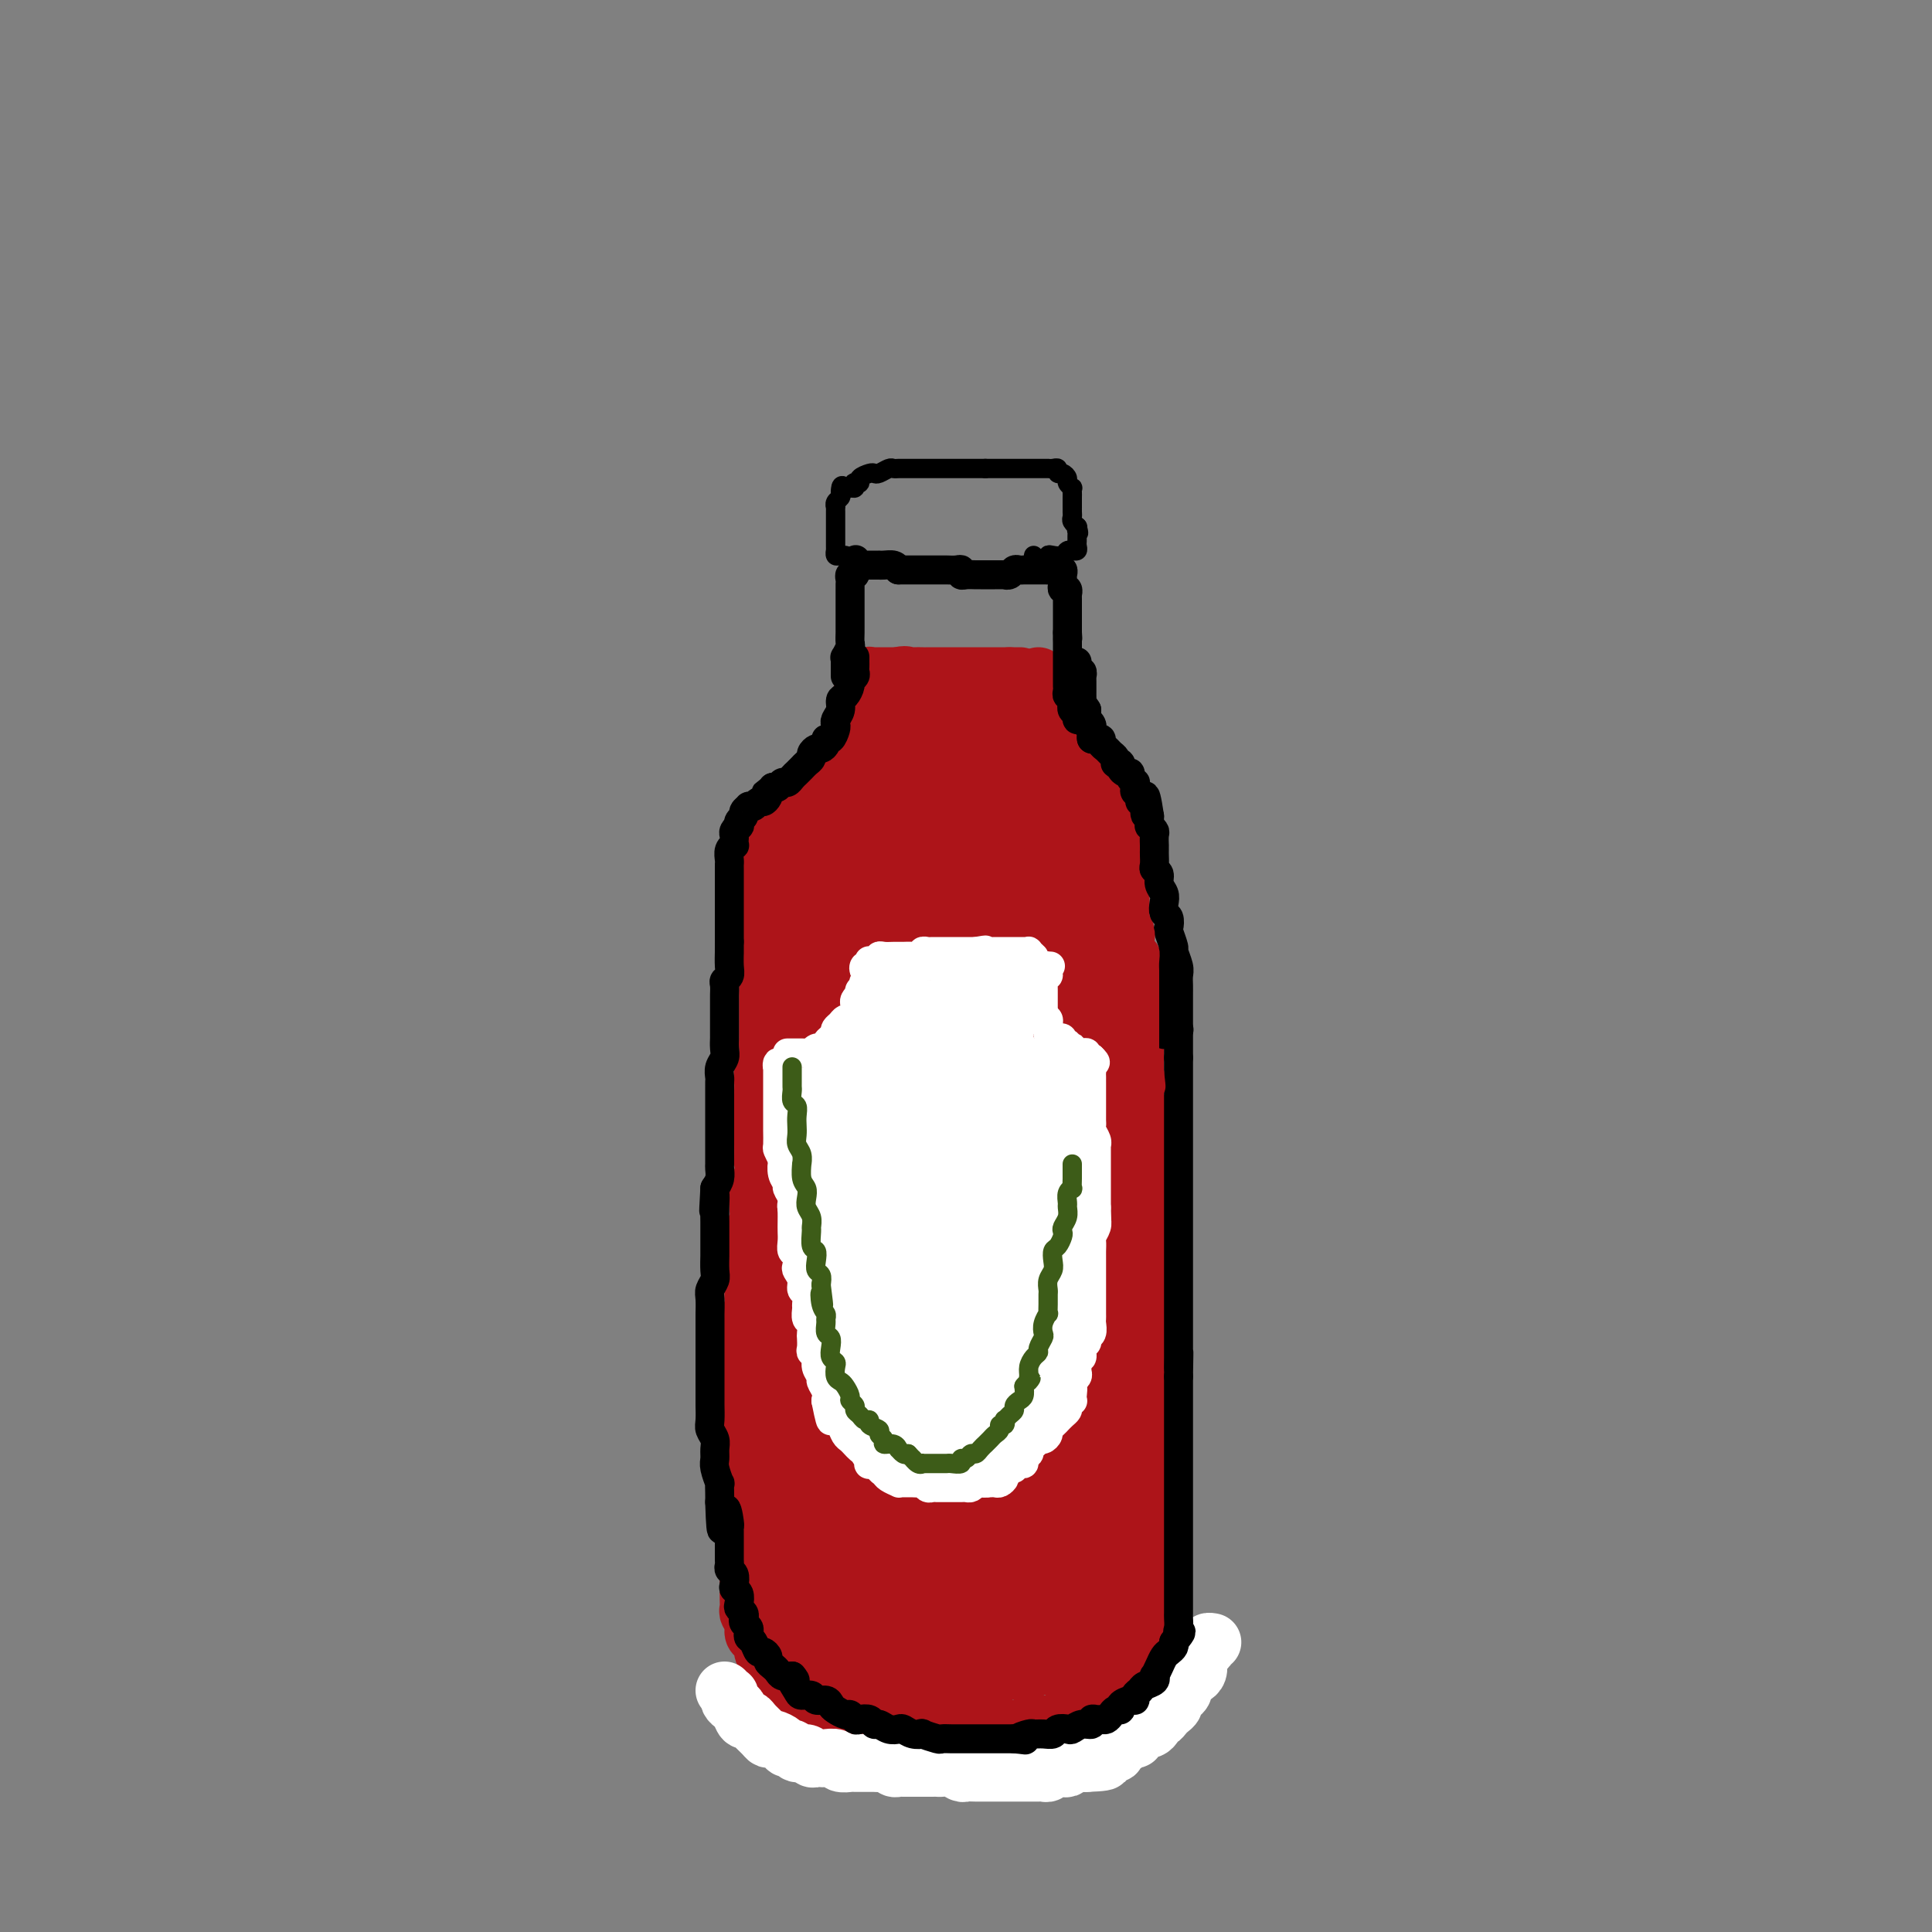 <svg viewBox='0 0 400 400' version='1.1' xmlns='http://www.w3.org/2000/svg' xmlns:xlink='http://www.w3.org/1999/xlink'><rect x="0" y="0" width="400" height="400" fill="#808080" stroke="none"/><g fill='none' stroke='rgb(173,20,25)' stroke-width='12' stroke-linecap='round' stroke-linejoin='round'><path d='M159,186c-0.000,0.344 -0.000,0.687 0,1c0.000,0.313 0.000,0.595 0,1c-0.000,0.405 -0.000,0.933 0,1c0.000,0.067 0.000,-0.325 0,0c-0.000,0.325 -0.000,1.368 0,2c0.000,0.632 0.000,0.854 0,1c-0.000,0.146 -0.000,0.218 0,1c0.000,0.782 0.000,2.275 0,3c-0.000,0.725 -0.000,0.684 0,1c0.000,0.316 0.000,0.991 0,2c-0.000,1.009 -0.000,2.354 0,3c0.000,0.646 0.000,0.595 0,1c-0.000,0.405 -0.000,1.268 0,2c0.000,0.732 0.000,1.333 0,2c-0.000,0.667 -0.000,1.400 0,2c0.000,0.600 0.001,1.066 0,2c-0.001,0.934 -0.004,2.337 0,3c0.004,0.663 0.015,0.586 0,1c-0.015,0.414 -0.057,1.318 0,2c0.057,0.682 0.211,1.140 0,2c-0.211,0.860 -0.789,2.120 -1,3c-0.211,0.880 -0.057,1.380 0,2c0.057,0.620 0.015,1.359 0,2c-0.015,0.641 -0.004,1.183 0,2c0.004,0.817 0.002,1.908 0,3'/><path d='M158,231c-0.155,7.236 -0.042,2.827 0,2c0.042,-0.827 0.012,1.927 0,3c-0.012,1.073 -0.007,0.465 0,1c0.007,0.535 0.016,2.212 0,3c-0.016,0.788 -0.057,0.685 0,1c0.057,0.315 0.212,1.047 0,2c-0.212,0.953 -0.793,2.128 -1,3c-0.207,0.872 -0.041,1.441 0,2c0.041,0.559 -0.041,1.107 0,2c0.041,0.893 0.207,2.131 0,3c-0.207,0.869 -0.788,1.368 -1,2c-0.212,0.632 -0.057,1.398 0,2c0.057,0.602 0.015,1.039 0,2c-0.015,0.961 -0.003,2.446 0,3c0.003,0.554 -0.003,0.177 0,1c0.003,0.823 0.015,2.844 0,4c-0.015,1.156 -0.057,1.445 0,2c0.057,0.555 0.211,1.375 0,2c-0.211,0.625 -0.789,1.056 -1,2c-0.211,0.944 -0.057,2.403 0,3c0.057,0.597 0.015,0.333 0,1c-0.015,0.667 -0.004,2.265 0,3c0.004,0.735 0.001,0.605 0,1c-0.001,0.395 -0.000,1.313 0,2c0.000,0.687 0.000,1.143 0,2c-0.000,0.857 -0.000,2.116 0,3c0.000,0.884 0.000,1.391 0,2c-0.000,0.609 -0.000,1.318 0,2c0.000,0.682 0.000,1.338 0,2c-0.000,0.662 -0.000,1.332 0,2c0.000,0.668 0.000,1.334 0,2'/><path d='M155,298c-0.464,10.434 -0.124,3.019 0,1c0.124,-2.019 0.033,1.360 0,3c-0.033,1.640 -0.009,1.543 0,2c0.009,0.457 0.002,1.468 0,2c-0.002,0.532 -0.001,0.584 0,1c0.001,0.416 0.000,1.196 0,2c-0.000,0.804 -0.000,1.633 0,2c0.000,0.367 0.000,0.273 0,1c-0.000,0.727 -0.000,2.275 0,3c0.000,0.725 0.000,0.627 0,1c-0.000,0.373 -0.000,1.217 0,2c0.000,0.783 -0.000,1.504 0,2c0.000,0.496 0.000,0.767 0,1c-0.000,0.233 -0.000,0.430 0,1c0.000,0.570 0.000,1.514 0,2c-0.000,0.486 -0.000,0.514 0,1c0.000,0.486 0.000,1.429 0,2c-0.000,0.571 -0.001,0.768 0,1c0.001,0.232 0.004,0.499 0,1c-0.004,0.501 -0.016,1.237 0,2c0.016,0.763 0.060,1.553 0,2c-0.060,0.447 -0.222,0.553 0,1c0.222,0.447 0.829,1.237 1,2c0.171,0.763 -0.094,1.500 0,2c0.094,0.500 0.546,0.763 1,1c0.454,0.237 0.910,0.448 1,1c0.090,0.552 -0.186,1.443 0,2c0.186,0.557 0.833,0.778 1,1c0.167,0.222 -0.147,0.444 0,1c0.147,0.556 0.756,1.444 1,2c0.244,0.556 0.122,0.778 0,1'/><path d='M160,347c0.951,1.968 0.828,0.386 1,0c0.172,-0.386 0.637,0.422 1,1c0.363,0.578 0.622,0.926 1,1c0.378,0.074 0.874,-0.124 1,0c0.126,0.124 -0.120,0.572 0,1c0.120,0.428 0.605,0.837 1,1c0.395,0.163 0.702,0.081 1,0c0.298,-0.081 0.589,-0.161 1,0c0.411,0.161 0.941,0.564 1,1c0.059,0.436 -0.353,0.905 0,1c0.353,0.095 1.470,-0.186 2,0c0.530,0.186 0.475,0.838 1,1c0.525,0.162 1.632,-0.167 2,0c0.368,0.167 -0.004,0.829 0,1c0.004,0.171 0.383,-0.150 1,0c0.617,0.150 1.473,0.773 2,1c0.527,0.227 0.724,0.060 1,0c0.276,-0.060 0.632,-0.012 1,0c0.368,0.012 0.750,-0.011 1,0c0.250,0.011 0.368,0.055 1,0c0.632,-0.055 1.779,-0.211 2,0c0.221,0.211 -0.484,0.789 0,1c0.484,0.211 2.157,0.056 3,0c0.843,-0.056 0.855,-0.011 1,0c0.145,0.011 0.423,-0.011 1,0c0.577,0.011 1.454,0.056 2,0c0.546,-0.056 0.762,-0.211 1,0c0.238,0.211 0.497,0.789 1,1c0.503,0.211 1.251,0.057 2,0c0.749,-0.057 1.500,-0.016 2,0c0.500,0.016 0.750,0.008 1,0'/><path d='M196,358c3.356,0.309 2.246,0.083 2,0c-0.246,-0.083 0.371,-0.022 1,0c0.629,0.022 1.272,0.006 2,0c0.728,-0.006 1.543,-0.002 2,0c0.457,0.002 0.555,0.000 1,0c0.445,-0.000 1.236,0.001 2,0c0.764,-0.001 1.500,-0.004 2,0c0.500,0.004 0.764,0.015 1,0c0.236,-0.015 0.444,-0.057 1,0c0.556,0.057 1.459,0.211 2,0c0.541,-0.211 0.721,-0.789 1,-1c0.279,-0.211 0.656,-0.057 1,0c0.344,0.057 0.654,0.016 1,0c0.346,-0.016 0.727,-0.008 1,0c0.273,0.008 0.439,0.016 1,0c0.561,-0.016 1.516,-0.057 2,0c0.484,0.057 0.497,0.211 1,0c0.503,-0.211 1.497,-0.789 2,-1c0.503,-0.211 0.515,-0.055 1,0c0.485,0.055 1.443,0.011 2,0c0.557,-0.011 0.714,0.012 1,0c0.286,-0.012 0.703,-0.060 1,0c0.297,0.060 0.475,0.227 1,0c0.525,-0.227 1.398,-0.848 2,-1c0.602,-0.152 0.935,0.167 1,0c0.065,-0.167 -0.136,-0.819 0,-1c0.136,-0.181 0.611,0.109 1,0c0.389,-0.109 0.692,-0.617 1,-1c0.308,-0.383 0.621,-0.642 1,-1c0.379,-0.358 0.822,-0.817 1,-1c0.178,-0.183 0.089,-0.092 0,0'/><path d='M235,351c1.321,-0.952 1.123,-0.832 1,-1c-0.123,-0.168 -0.173,-0.625 0,-1c0.173,-0.375 0.568,-0.669 1,-1c0.432,-0.331 0.900,-0.700 1,-1c0.100,-0.300 -0.169,-0.532 0,-1c0.169,-0.468 0.777,-1.172 1,-2c0.223,-0.828 0.060,-1.779 0,-2c-0.060,-0.221 -0.017,0.289 0,0c0.017,-0.289 0.008,-1.377 0,-2c-0.008,-0.623 -0.016,-0.782 0,-1c0.016,-0.218 0.057,-0.494 0,-1c-0.057,-0.506 -0.211,-1.240 0,-2c0.211,-0.760 0.789,-1.546 1,-2c0.211,-0.454 0.057,-0.577 0,-1c-0.057,-0.423 -0.015,-1.146 0,-2c0.015,-0.854 0.004,-1.839 0,-2c-0.004,-0.161 -0.001,0.501 0,0c0.001,-0.501 0.000,-2.166 0,-3c-0.000,-0.834 -0.000,-0.839 0,-1c0.000,-0.161 0.000,-0.480 0,-1c-0.000,-0.520 -0.000,-1.241 0,-2c0.000,-0.759 0.000,-1.554 0,-2c-0.000,-0.446 -0.000,-0.542 0,-1c0.000,-0.458 0.000,-1.277 0,-2c-0.000,-0.723 -0.000,-1.350 0,-2c0.000,-0.650 0.000,-1.325 0,-2c-0.000,-0.675 -0.000,-1.352 0,-2c0.000,-0.648 0.000,-1.266 0,-2c-0.000,-0.734 -0.000,-1.582 0,-2c0.000,-0.418 0.000,-0.405 0,-1c-0.000,-0.595 -0.000,-1.797 0,-3'/><path d='M240,303c0.155,-6.717 0.041,-3.010 0,-2c-0.041,1.010 -0.011,-0.677 0,-2c0.011,-1.323 0.003,-2.284 0,-3c-0.003,-0.716 0.000,-1.188 0,-2c-0.000,-0.812 -0.004,-1.963 0,-3c0.004,-1.037 0.015,-1.958 0,-3c-0.015,-1.042 -0.057,-2.204 0,-3c0.057,-0.796 0.211,-1.227 0,-2c-0.211,-0.773 -0.789,-1.888 -1,-3c-0.211,-1.112 -0.057,-2.222 0,-3c0.057,-0.778 0.015,-1.224 0,-2c-0.015,-0.776 -0.004,-1.884 0,-3c0.004,-1.116 0.002,-2.241 0,-3c-0.002,-0.759 -0.004,-1.151 0,-2c0.004,-0.849 0.015,-2.156 0,-3c-0.015,-0.844 -0.056,-1.227 0,-2c0.056,-0.773 0.207,-1.936 0,-3c-0.207,-1.064 -0.773,-2.029 -1,-3c-0.227,-0.971 -0.113,-1.950 0,-3c0.113,-1.050 0.227,-2.173 0,-3c-0.227,-0.827 -0.793,-1.358 -1,-2c-0.207,-0.642 -0.054,-1.396 0,-2c0.054,-0.604 0.011,-1.057 0,-2c-0.011,-0.943 0.011,-2.374 0,-3c-0.011,-0.626 -0.054,-0.447 0,-1c0.054,-0.553 0.207,-1.839 0,-3c-0.207,-1.161 -0.774,-2.198 -1,-3c-0.226,-0.802 -0.112,-1.370 0,-2c0.112,-0.630 0.223,-1.324 0,-2c-0.223,-0.676 -0.778,-1.336 -1,-2c-0.222,-0.664 -0.111,-1.332 0,-2'/><path d='M235,226c-0.774,-12.280 -0.208,-4.478 0,-2c0.208,2.478 0.057,-0.366 0,-2c-0.057,-1.634 -0.019,-2.058 0,-3c0.019,-0.942 0.019,-2.402 0,-3c-0.019,-0.598 -0.058,-0.335 0,-1c0.058,-0.665 0.212,-2.257 0,-3c-0.212,-0.743 -0.789,-0.635 -1,-1c-0.211,-0.365 -0.056,-1.201 0,-2c0.056,-0.799 0.011,-1.560 0,-2c-0.011,-0.440 0.011,-0.559 0,-1c-0.011,-0.441 -0.056,-1.203 0,-2c0.056,-0.797 0.211,-1.627 0,-2c-0.211,-0.373 -0.789,-0.288 -1,-1c-0.211,-0.712 -0.056,-2.219 0,-3c0.056,-0.781 0.011,-0.834 0,-1c-0.011,-0.166 0.011,-0.443 0,-1c-0.011,-0.557 -0.056,-1.392 0,-2c0.056,-0.608 0.211,-0.989 0,-1c-0.211,-0.011 -0.789,0.348 -1,0c-0.211,-0.348 -0.057,-1.403 0,-2c0.057,-0.597 0.015,-0.736 0,-1c-0.015,-0.264 -0.004,-0.653 0,-1c0.004,-0.347 0.001,-0.651 0,-1c-0.001,-0.349 -0.000,-0.741 0,-1c0.000,-0.259 0.000,-0.384 0,-1c-0.000,-0.616 -0.000,-1.724 0,-2c0.000,-0.276 0.000,0.280 0,0c-0.000,-0.280 -0.000,-1.395 0,-2c0.000,-0.605 0.000,-0.701 0,-1c-0.000,-0.299 -0.000,-0.800 0,-1c0.000,-0.200 0.000,-0.100 0,0'/><path d='M232,180c-0.465,-7.520 -0.128,-3.321 0,-2c0.128,1.321 0.048,-0.238 0,-1c-0.048,-0.762 -0.066,-0.729 0,-1c0.066,-0.271 0.214,-0.846 0,-1c-0.214,-0.154 -0.789,0.112 -1,0c-0.211,-0.112 -0.057,-0.604 0,-1c0.057,-0.396 0.016,-0.698 0,-1c-0.016,-0.302 -0.008,-0.605 0,-1c0.008,-0.395 0.017,-0.880 0,-1c-0.017,-0.120 -0.061,0.127 0,0c0.061,-0.127 0.226,-0.626 0,-1c-0.226,-0.374 -0.845,-0.621 -1,-1c-0.155,-0.379 0.152,-0.889 0,-1c-0.152,-0.111 -0.763,0.178 -1,0c-0.237,-0.178 -0.101,-0.822 0,-1c0.101,-0.178 0.167,0.111 0,0c-0.167,-0.111 -0.565,-0.621 -1,-1c-0.435,-0.379 -0.905,-0.627 -1,-1c-0.095,-0.373 0.186,-0.870 0,-1c-0.186,-0.130 -0.837,0.106 -1,0c-0.163,-0.106 0.164,-0.554 0,-1c-0.164,-0.446 -0.819,-0.889 -1,-1c-0.181,-0.111 0.110,0.111 0,0c-0.110,-0.111 -0.622,-0.556 -1,-1c-0.378,-0.444 -0.622,-0.889 -1,-1c-0.378,-0.111 -0.890,0.111 -1,0c-0.110,-0.111 0.180,-0.555 0,-1c-0.180,-0.445 -0.832,-0.893 -1,-1c-0.168,-0.107 0.147,0.125 0,0c-0.147,-0.125 -0.756,-0.607 -1,-1c-0.244,-0.393 -0.122,-0.696 0,-1'/><path d='M220,156c-1.769,-2.035 -1.192,-1.123 -1,-1c0.192,0.123 -0.000,-0.544 0,-1c0.000,-0.456 0.192,-0.701 0,-1c-0.192,-0.299 -0.770,-0.653 -1,-1c-0.230,-0.347 -0.114,-0.688 0,-1c0.114,-0.312 0.227,-0.594 0,-1c-0.227,-0.406 -0.793,-0.936 -1,-1c-0.207,-0.064 -0.056,0.337 0,0c0.056,-0.337 0.016,-1.414 0,-2c-0.016,-0.586 -0.008,-0.682 0,-1c0.008,-0.318 0.016,-0.858 0,-1c-0.016,-0.142 -0.056,0.116 0,0c0.056,-0.116 0.207,-0.604 0,-1c-0.207,-0.396 -0.774,-0.698 -1,-1c-0.226,-0.302 -0.113,-0.603 0,-1c0.113,-0.397 0.226,-0.890 0,-1c-0.226,-0.110 -0.792,0.163 -1,0c-0.208,-0.163 -0.060,-0.761 0,-1c0.060,-0.239 0.030,-0.120 0,0'/><path d='M159,193c0.000,-0.331 0.000,-0.662 0,-1c0.000,-0.338 0.000,-0.682 0,-1c0.000,-0.318 0.000,-0.610 0,-1c0.000,-0.390 0.000,-0.878 0,-1c0.000,-0.122 0.000,0.122 0,0c0.000,-0.122 0.000,-0.611 0,-1c0.000,-0.389 0.000,-0.678 0,-1c0.000,-0.322 0.000,-0.678 0,-1c0.000,-0.322 0.000,-0.611 0,-1c0.000,-0.389 0.000,-0.877 0,-1c0.000,-0.123 0.000,0.121 0,0c0.000,-0.121 0.000,-0.606 0,-1c0.000,-0.394 0.000,-0.697 0,-1c-0.000,-0.303 -0.000,-0.606 0,-1c0.000,-0.394 0.000,-0.879 0,-1c-0.000,-0.121 0.000,0.122 0,0c0.000,-0.122 0.000,-0.610 0,-1c0.000,-0.390 0.000,-0.682 0,-1c0.000,-0.318 0.000,-0.663 0,-1c0.000,-0.337 0.000,-0.668 0,-1c0.000,-0.332 0.000,-0.666 0,-1'/><path d='M159,175c0.183,-2.784 0.642,-0.745 1,0c0.358,0.745 0.617,0.196 1,0c0.383,-0.196 0.891,-0.037 1,0c0.109,0.037 -0.182,-0.047 0,0c0.182,0.047 0.837,0.224 1,0c0.163,-0.224 -0.167,-0.848 0,-1c0.167,-0.152 0.833,0.170 1,0c0.167,-0.170 -0.163,-0.830 0,-1c0.163,-0.170 0.818,0.152 1,0c0.182,-0.152 -0.110,-0.776 0,-1c0.110,-0.224 0.621,-0.046 1,0c0.379,0.046 0.626,-0.040 1,0c0.374,0.040 0.874,0.207 1,0c0.126,-0.207 -0.121,-0.788 0,-1c0.121,-0.212 0.611,-0.057 1,0c0.389,0.057 0.678,0.015 1,0c0.322,-0.015 0.678,-0.004 1,0c0.322,0.004 0.611,0.001 1,0c0.389,-0.001 0.877,-0.000 1,0c0.123,0.000 -0.121,-0.000 0,0c0.121,0.000 0.607,0.001 1,0c0.393,-0.001 0.693,-0.004 1,0c0.307,0.004 0.622,0.016 1,0c0.378,-0.016 0.818,-0.061 1,0c0.182,0.061 0.104,0.227 0,0c-0.104,-0.227 -0.235,-0.848 0,-1c0.235,-0.152 0.836,0.165 1,0c0.164,-0.165 -0.110,-0.814 0,-1c0.110,-0.186 0.603,0.090 1,0c0.397,-0.090 0.699,-0.545 1,-1'/><path d='M180,168c3.265,-1.306 0.926,-1.072 0,-1c-0.926,0.072 -0.441,-0.018 0,0c0.441,0.018 0.836,0.145 1,0c0.164,-0.145 0.096,-0.564 0,-1c-0.096,-0.436 -0.222,-0.891 0,-1c0.222,-0.109 0.791,0.129 1,0c0.209,-0.129 0.056,-0.626 0,-1c-0.056,-0.374 -0.016,-0.626 0,-1c0.016,-0.374 0.008,-0.870 0,-1c-0.008,-0.130 -0.016,0.106 0,0c0.016,-0.106 0.057,-0.553 0,-1c-0.057,-0.447 -0.212,-0.893 0,-1c0.212,-0.107 0.793,0.126 1,0c0.207,-0.126 0.041,-0.611 0,-1c-0.041,-0.389 0.041,-0.681 0,-1c-0.041,-0.319 -0.207,-0.664 0,-1c0.207,-0.336 0.788,-0.664 1,-1c0.212,-0.336 0.056,-0.682 0,-1c-0.056,-0.318 -0.011,-0.610 0,-1c0.011,-0.390 -0.011,-0.878 0,-1c0.011,-0.122 0.056,0.122 0,0c-0.056,-0.122 -0.211,-0.610 0,-1c0.211,-0.390 0.789,-0.682 1,-1c0.211,-0.318 0.057,-0.662 0,-1c-0.057,-0.338 -0.016,-0.669 0,-1c0.016,-0.331 0.007,-0.663 0,-1c-0.007,-0.337 -0.012,-0.678 0,-1c0.012,-0.322 0.042,-0.625 0,-1c-0.042,-0.375 -0.155,-0.821 0,-1c0.155,-0.179 0.577,-0.089 1,0'/><path d='M186,145c0.927,-3.517 0.245,-0.809 0,0c-0.245,0.809 -0.052,-0.281 0,-1c0.052,-0.719 -0.038,-1.066 0,-1c0.038,0.066 0.203,0.546 0,1c-0.203,0.454 -0.772,0.881 -1,1c-0.228,0.119 -0.113,-0.070 0,0c0.113,0.070 0.224,0.399 0,1c-0.224,0.601 -0.782,1.475 -1,2c-0.218,0.525 -0.097,0.700 0,1c0.097,0.300 0.170,0.723 0,1c-0.170,0.277 -0.585,0.407 -1,1c-0.415,0.593 -0.832,1.650 -1,2c-0.168,0.350 -0.086,-0.008 0,0c0.086,0.008 0.178,0.383 0,1c-0.178,0.617 -0.625,1.475 -1,2c-0.375,0.525 -0.678,0.718 -1,1c-0.322,0.282 -0.662,0.654 -1,1c-0.338,0.346 -0.672,0.666 -1,1c-0.328,0.334 -0.649,0.681 -1,1c-0.351,0.319 -0.733,0.611 -1,1c-0.267,0.389 -0.418,0.874 -1,1c-0.582,0.126 -1.595,-0.107 -2,0c-0.405,0.107 -0.203,0.553 0,1'/><path d='M173,163c-2.205,2.983 -1.217,1.439 -1,1c0.217,-0.439 -0.337,0.225 -1,1c-0.663,0.775 -1.435,1.661 -2,2c-0.565,0.339 -0.925,0.132 -1,0c-0.075,-0.132 0.134,-0.189 0,0c-0.134,0.189 -0.611,0.625 -1,1c-0.389,0.375 -0.692,0.689 -1,1c-0.308,0.311 -0.622,0.618 -1,1c-0.378,0.382 -0.818,0.838 -1,1c-0.182,0.162 -0.104,0.029 0,0c0.104,-0.029 0.236,0.045 0,0c-0.236,-0.045 -0.838,-0.208 -1,0c-0.162,0.208 0.117,0.788 0,1c-0.117,0.212 -0.629,0.057 -1,0c-0.371,-0.057 -0.600,-0.015 -1,0c-0.400,0.015 -0.971,0.004 -1,0c-0.029,-0.004 0.486,-0.002 1,0'/><path d='M161,172c-1.904,1.170 -0.665,-0.406 0,-1c0.665,-0.594 0.756,-0.205 1,0c0.244,0.205 0.643,0.228 1,0c0.357,-0.228 0.674,-0.705 1,-1c0.326,-0.295 0.661,-0.407 1,-1c0.339,-0.593 0.682,-1.668 1,-2c0.318,-0.332 0.611,0.079 1,0c0.389,-0.079 0.874,-0.647 1,-1c0.126,-0.353 -0.107,-0.490 0,-1c0.107,-0.510 0.553,-1.392 1,-2c0.447,-0.608 0.894,-0.941 1,-1c0.106,-0.059 -0.129,0.156 0,0c0.129,-0.156 0.622,-0.685 1,-1c0.378,-0.315 0.640,-0.417 1,-1c0.360,-0.583 0.817,-1.647 1,-2c0.183,-0.353 0.092,0.006 0,0c-0.092,-0.006 -0.183,-0.378 0,-1c0.183,-0.622 0.641,-1.494 1,-2c0.359,-0.506 0.618,-0.646 1,-1c0.382,-0.354 0.887,-0.922 1,-1c0.113,-0.078 -0.166,0.333 0,0c0.166,-0.333 0.775,-1.412 1,-2c0.225,-0.588 0.064,-0.686 0,-1c-0.064,-0.314 -0.031,-0.845 0,-1c0.031,-0.155 0.060,0.064 0,0c-0.060,-0.064 -0.208,-0.412 0,-1c0.208,-0.588 0.774,-1.414 1,-2c0.226,-0.586 0.112,-0.930 0,-1c-0.112,-0.070 -0.222,0.135 0,0c0.222,-0.135 0.778,-0.610 1,-1c0.222,-0.390 0.111,-0.695 0,-1'/><path d='M179,143c1.099,-2.791 0.347,-1.270 0,-1c-0.347,0.270 -0.290,-0.712 0,-1c0.290,-0.288 0.812,0.119 1,0c0.188,-0.119 0.040,-0.764 0,-1c-0.040,-0.236 0.027,-0.063 0,0c-0.027,0.063 -0.147,0.017 0,0c0.147,-0.017 0.563,-0.005 1,0c0.437,0.005 0.895,0.001 1,0c0.105,-0.001 -0.143,-0.000 0,0c0.143,0.000 0.678,0.000 1,0c0.322,-0.000 0.433,-0.000 1,0c0.567,0.000 1.591,0.000 2,0c0.409,-0.000 0.205,-0.000 0,0'/><path d='M186,140c1.508,-0.464 1.779,-0.124 2,0c0.221,0.124 0.391,0.033 1,0c0.609,-0.033 1.656,-0.009 2,0c0.344,0.009 -0.014,0.002 0,0c0.014,-0.002 0.399,-0.001 1,0c0.601,0.001 1.418,0.000 2,0c0.582,-0.000 0.929,-0.000 1,0c0.071,0.000 -0.136,0.000 0,0c0.136,-0.000 0.614,-0.000 1,0c0.386,0.000 0.681,0.000 1,0c0.319,-0.000 0.663,-0.000 1,0c0.337,0.000 0.667,0.000 1,0c0.333,-0.000 0.667,-0.000 1,0c0.333,0.000 0.663,0.000 1,0c0.337,-0.000 0.682,-0.000 1,0c0.318,0.000 0.611,0.000 1,0c0.389,-0.000 0.874,-0.000 1,0c0.126,0.000 -0.107,0.000 0,0c0.107,-0.000 0.554,-0.000 1,0c0.446,0.000 0.889,0.000 1,0c0.111,-0.000 -0.111,-0.000 0,0c0.111,0.000 0.556,0.000 1,0c0.444,-0.000 0.889,-0.000 1,0c0.111,0.000 -0.111,0.000 0,0c0.111,-0.000 0.556,0.000 1,0'/><path d='M209,140c3.726,0.000 1.542,0.000 1,0c-0.542,0.000 0.560,0.000 1,0c0.440,0.000 0.220,0.000 0,0'/><path d='M177,171c-0.514,-0.009 -1.027,-0.017 -1,0c0.027,0.017 0.596,0.061 0,2c-0.596,1.939 -2.356,5.774 -3,11c-0.644,5.226 -0.173,11.842 0,18c0.173,6.158 0.046,11.856 0,19c-0.046,7.144 -0.012,15.732 0,22c0.012,6.268 0.001,10.216 0,13c-0.001,2.784 0.007,4.404 0,6c-0.007,1.596 -0.031,3.169 0,4c0.031,0.831 0.115,0.921 0,1c-0.115,0.079 -0.431,0.146 0,-1c0.431,-1.146 1.607,-3.505 2,-7c0.393,-3.495 0.001,-8.126 0,-13c-0.001,-4.874 0.388,-9.993 0,-17c-0.388,-7.007 -1.555,-15.903 -2,-22c-0.445,-6.097 -0.170,-9.393 0,-12c0.170,-2.607 0.235,-4.523 0,-6c-0.235,-1.477 -0.770,-2.513 -1,-3c-0.230,-0.487 -0.156,-0.424 0,-1c0.156,-0.576 0.395,-1.789 0,1c-0.395,2.789 -1.425,9.582 -2,16c-0.575,6.418 -0.694,12.461 -1,20c-0.306,7.539 -0.800,16.575 -1,24c-0.200,7.425 -0.106,13.241 0,19c0.106,5.759 0.224,11.461 0,15c-0.224,3.539 -0.789,4.913 -1,7c-0.211,2.087 -0.068,4.885 0,6c0.068,1.115 0.059,0.546 0,1c-0.059,0.454 -0.170,1.930 0,0c0.170,-1.930 0.620,-7.266 1,-13c0.380,-5.734 0.690,-11.867 1,-18'/><path d='M169,263c0.641,-7.761 1.244,-12.165 2,-19c0.756,-6.835 1.667,-16.101 2,-23c0.333,-6.899 0.090,-11.430 0,-15c-0.090,-3.570 -0.025,-6.178 0,-9c0.025,-2.822 0.010,-5.858 0,-8c-0.010,-2.142 -0.015,-3.390 0,-4c0.015,-0.610 0.051,-0.583 0,-1c-0.051,-0.417 -0.189,-1.278 -1,-1c-0.811,0.278 -2.294,1.696 -3,5c-0.706,3.304 -0.636,8.494 -1,14c-0.364,5.506 -1.163,11.326 -2,19c-0.837,7.674 -1.713,17.201 -2,25c-0.287,7.799 0.013,13.871 0,20c-0.013,6.129 -0.341,12.314 0,18c0.341,5.686 1.352,10.871 2,14c0.648,3.129 0.934,4.202 1,5c0.066,0.798 -0.087,1.322 0,2c0.087,0.678 0.416,1.511 1,0c0.584,-1.511 1.425,-5.366 2,-10c0.575,-4.634 0.886,-10.047 1,-16c0.114,-5.953 0.030,-12.445 0,-20c-0.030,-7.555 -0.008,-16.172 0,-23c0.008,-6.828 0.002,-11.867 0,-16c-0.002,-4.133 0.001,-7.359 0,-11c-0.001,-3.641 -0.004,-7.696 0,-11c0.004,-3.304 0.015,-5.856 0,-8c-0.015,-2.144 -0.057,-3.881 0,-6c0.057,-2.119 0.211,-4.619 0,-6c-0.211,-1.381 -0.788,-1.641 -1,-2c-0.212,-0.359 -0.061,-0.817 0,-1c0.061,-0.183 0.030,-0.092 0,0'/><path d='M170,175c-0.110,-15.308 0.115,-1.579 0,7c-0.115,8.579 -0.569,12.007 -1,17c-0.431,4.993 -0.837,11.551 -1,19c-0.163,7.449 -0.082,15.788 0,23c0.082,7.212 0.166,13.296 0,19c-0.166,5.704 -0.581,11.029 -1,18c-0.419,6.971 -0.842,15.587 -1,21c-0.158,5.413 -0.053,7.623 0,11c0.053,3.377 0.052,7.923 0,11c-0.052,3.077 -0.155,4.687 0,6c0.155,1.313 0.568,2.329 1,3c0.432,0.671 0.884,0.996 1,1c0.116,0.004 -0.102,-0.312 0,-3c0.102,-2.688 0.525,-7.749 1,-12c0.475,-4.251 1.001,-7.691 1,-14c-0.001,-6.309 -0.529,-15.487 -1,-21c-0.471,-5.513 -0.886,-7.362 -1,-9c-0.114,-1.638 0.074,-3.066 0,-4c-0.074,-0.934 -0.410,-1.375 -1,0c-0.590,1.375 -1.434,4.565 -2,9c-0.566,4.435 -0.855,10.116 -1,17c-0.145,6.884 -0.147,14.972 0,21c0.147,6.028 0.441,9.998 1,13c0.559,3.002 1.382,5.036 2,7c0.618,1.964 1.031,3.856 1,5c-0.031,1.144 -0.505,1.539 0,2c0.505,0.461 1.989,0.988 3,0c1.011,-0.988 1.549,-3.492 2,-7c0.451,-3.508 0.814,-8.021 1,-13c0.186,-4.979 0.196,-10.422 0,-15c-0.196,-4.578 -0.598,-8.289 -1,-12'/><path d='M173,295c-0.124,-8.050 -1.432,-4.676 -2,-4c-0.568,0.676 -0.394,-1.344 -1,-1c-0.606,0.344 -1.992,3.054 -3,7c-1.008,3.946 -1.638,9.127 -2,15c-0.362,5.873 -0.456,12.436 0,17c0.456,4.564 1.463,7.128 2,9c0.537,1.872 0.605,3.052 1,4c0.395,0.948 1.119,1.664 2,2c0.881,0.336 1.921,0.294 3,0c1.079,-0.294 2.197,-0.838 3,-2c0.803,-1.162 1.291,-2.941 2,-6c0.709,-3.059 1.639,-7.397 2,-12c0.361,-4.603 0.153,-9.470 0,-13c-0.153,-3.530 -0.252,-5.723 -1,-8c-0.748,-2.277 -2.146,-4.638 -3,-6c-0.854,-1.362 -1.165,-1.723 -2,0c-0.835,1.723 -2.194,5.531 -3,10c-0.806,4.469 -1.058,9.598 -1,16c0.058,6.402 0.426,14.078 1,19c0.574,4.922 1.354,7.090 2,9c0.646,1.910 1.157,3.563 2,5c0.843,1.437 2.016,2.658 3,3c0.984,0.342 1.778,-0.195 3,-2c1.222,-1.805 2.870,-4.877 4,-10c1.130,-5.123 1.740,-12.295 2,-19c0.260,-6.705 0.169,-12.942 0,-19c-0.169,-6.058 -0.415,-11.938 -1,-15c-0.585,-3.062 -1.507,-3.305 -2,-4c-0.493,-0.695 -0.556,-1.841 -1,-2c-0.444,-0.159 -1.270,0.669 -2,4c-0.730,3.331 -1.365,9.166 -2,15'/><path d='M179,307c-0.809,6.269 -0.331,13.442 0,19c0.331,5.558 0.514,9.501 1,12c0.486,2.499 1.275,3.555 2,5c0.725,1.445 1.387,3.280 2,4c0.613,0.720 1.179,0.325 2,0c0.821,-0.325 1.899,-0.580 3,-3c1.101,-2.420 2.226,-7.005 3,-12c0.774,-4.995 1.196,-10.402 1,-16c-0.196,-5.598 -1.012,-11.388 -2,-17c-0.988,-5.612 -2.148,-11.044 -3,-14c-0.852,-2.956 -1.396,-3.434 -2,-4c-0.604,-0.566 -1.268,-1.220 -2,1c-0.732,2.220 -1.532,7.313 -2,14c-0.468,6.687 -0.605,14.970 0,22c0.605,7.030 1.950,12.809 3,17c1.050,4.191 1.804,6.793 3,9c1.196,2.207 2.832,4.017 4,5c1.168,0.983 1.867,1.139 3,1c1.133,-0.139 2.700,-0.574 4,-3c1.300,-2.426 2.332,-6.842 3,-12c0.668,-5.158 0.972,-11.058 1,-17c0.028,-5.942 -0.220,-11.927 -1,-19c-0.780,-7.073 -2.091,-15.235 -3,-19c-0.909,-3.765 -1.416,-3.134 -2,-4c-0.584,-0.866 -1.243,-3.230 -2,0c-0.757,3.230 -1.610,12.053 -2,19c-0.390,6.947 -0.317,12.016 0,18c0.317,5.984 0.879,12.882 2,18c1.121,5.118 2.802,8.455 4,11c1.198,2.545 1.914,4.299 3,5c1.086,0.701 2.543,0.351 4,0'/><path d='M206,347c1.418,-0.434 2.962,-1.519 4,-4c1.038,-2.481 1.570,-6.359 2,-11c0.430,-4.641 0.757,-10.044 0,-17c-0.757,-6.956 -2.598,-15.464 -4,-21c-1.402,-5.536 -2.366,-8.100 -3,-10c-0.634,-1.900 -0.939,-3.137 -2,-3c-1.061,0.137 -2.880,1.649 -4,6c-1.120,4.351 -1.543,11.542 -2,18c-0.457,6.458 -0.949,12.182 0,18c0.949,5.818 3.339,11.731 5,15c1.661,3.269 2.594,3.895 4,5c1.406,1.105 3.285,2.691 5,3c1.715,0.309 3.267,-0.657 5,-2c1.733,-1.343 3.649,-3.061 5,-6c1.351,-2.939 2.137,-7.097 3,-13c0.863,-5.903 1.802,-13.549 2,-21c0.198,-7.451 -0.343,-14.707 -1,-19c-0.657,-4.293 -1.428,-5.623 -2,-7c-0.572,-1.377 -0.946,-2.801 -2,-1c-1.054,1.801 -2.788,6.826 -4,12c-1.212,5.174 -1.901,10.496 -2,18c-0.099,7.504 0.392,17.191 1,23c0.608,5.809 1.333,7.741 2,10c0.667,2.259 1.275,4.845 2,6c0.725,1.155 1.568,0.878 2,1c0.432,0.122 0.452,0.643 1,0c0.548,-0.643 1.622,-2.448 2,-6c0.378,-3.552 0.060,-8.849 0,-15c-0.060,-6.151 0.138,-13.156 0,-20c-0.138,-6.844 -0.611,-13.527 -1,-17c-0.389,-3.473 -0.695,-3.737 -1,-4'/><path d='M223,285c-0.227,-9.625 -0.794,-2.688 -1,2c-0.206,4.688 -0.052,7.126 0,11c0.052,3.874 0.003,9.185 0,15c-0.003,5.815 0.042,12.133 0,16c-0.042,3.867 -0.170,5.284 0,7c0.170,1.716 0.637,3.730 1,5c0.363,1.270 0.623,1.797 1,2c0.377,0.203 0.872,0.083 1,0c0.128,-0.083 -0.109,-0.130 0,-1c0.109,-0.870 0.566,-2.564 1,-6c0.434,-3.436 0.845,-8.616 1,-14c0.155,-5.384 0.056,-10.973 0,-14c-0.056,-3.027 -0.068,-3.494 0,-4c0.068,-0.506 0.214,-1.053 0,-1c-0.214,0.053 -0.790,0.706 -1,3c-0.210,2.294 -0.056,6.229 0,11c0.056,4.771 0.014,10.378 0,14c-0.014,3.622 -0.002,5.259 0,7c0.002,1.741 -0.008,3.585 0,5c0.008,1.415 0.034,2.402 0,3c-0.034,0.598 -0.129,0.808 0,1c0.129,0.192 0.483,0.367 1,0c0.517,-0.367 1.196,-1.278 2,-3c0.804,-1.722 1.732,-4.257 2,-7c0.268,-2.743 -0.124,-5.694 0,-8c0.124,-2.306 0.765,-3.967 1,-7c0.235,-3.033 0.063,-7.437 0,-10c-0.063,-2.563 -0.017,-3.285 0,-5c0.017,-1.715 0.005,-4.423 0,-7c-0.005,-2.577 -0.001,-5.022 0,-7c0.001,-1.978 0.001,-3.489 0,-5'/><path d='M232,288c-0.073,-8.698 -0.756,-5.943 -1,-6c-0.244,-0.057 -0.050,-2.925 0,-6c0.050,-3.075 -0.043,-6.358 0,-8c0.043,-1.642 0.222,-1.645 0,-3c-0.222,-1.355 -0.844,-4.062 -1,-6c-0.156,-1.938 0.154,-3.105 0,-5c-0.154,-1.895 -0.773,-4.517 -1,-7c-0.227,-2.483 -0.064,-4.828 0,-7c0.064,-2.172 0.028,-4.173 0,-7c-0.028,-2.827 -0.050,-6.482 0,-9c0.050,-2.518 0.171,-3.900 0,-6c-0.171,-2.100 -0.634,-4.918 -1,-7c-0.366,-2.082 -0.634,-3.428 -1,-5c-0.366,-1.572 -0.830,-3.369 -1,-5c-0.170,-1.631 -0.046,-3.097 0,-4c0.046,-0.903 0.014,-1.245 0,-2c-0.014,-0.755 -0.011,-1.925 0,-2c0.011,-0.075 0.030,0.943 0,1c-0.030,0.057 -0.110,-0.848 0,2c0.110,2.848 0.411,9.450 1,16c0.589,6.550 1.467,13.050 2,19c0.533,5.950 0.720,11.350 1,19c0.280,7.650 0.653,17.550 1,25c0.347,7.450 0.667,12.448 1,17c0.333,4.552 0.678,8.656 1,12c0.322,3.344 0.622,5.926 1,8c0.378,2.074 0.833,3.638 1,5c0.167,1.362 0.045,2.520 0,3c-0.045,0.480 -0.013,0.280 0,0c0.013,-0.280 0.006,-0.640 0,-1'/><path d='M235,319c1.368,19.047 0.287,3.663 0,-6c-0.287,-9.663 0.219,-13.606 0,-19c-0.219,-5.394 -1.161,-12.239 -2,-19c-0.839,-6.761 -1.573,-13.437 -2,-21c-0.427,-7.563 -0.548,-16.013 -1,-23c-0.452,-6.987 -1.237,-12.512 -2,-17c-0.763,-4.488 -1.505,-7.938 -2,-13c-0.495,-5.062 -0.745,-11.737 -1,-16c-0.255,-4.263 -0.517,-6.116 -1,-8c-0.483,-1.884 -1.187,-3.801 -2,-6c-0.813,-2.199 -1.734,-4.682 -2,-6c-0.266,-1.318 0.125,-1.471 0,-2c-0.125,-0.529 -0.764,-1.435 -1,-1c-0.236,0.435 -0.067,2.210 0,7c0.067,4.790 0.032,12.595 0,20c-0.032,7.405 -0.061,14.411 0,21c0.061,6.589 0.211,12.762 0,19c-0.211,6.238 -0.782,12.542 -1,16c-0.218,3.458 -0.083,4.069 0,5c0.083,0.931 0.113,2.183 0,3c-0.113,0.817 -0.370,1.201 0,-1c0.370,-2.201 1.367,-6.986 2,-11c0.633,-4.014 0.901,-7.258 1,-14c0.099,-6.742 0.030,-16.983 0,-25c-0.030,-8.017 -0.022,-13.811 0,-18c0.022,-4.189 0.056,-6.772 0,-9c-0.056,-2.228 -0.203,-4.100 -1,-6c-0.797,-1.900 -2.245,-3.829 -3,-5c-0.755,-1.171 -0.819,-1.585 -1,-2c-0.181,-0.415 -0.480,-0.833 -1,-1c-0.520,-0.167 -1.260,-0.084 -2,0'/><path d='M213,161c-1.585,-0.917 -1.549,3.790 -2,8c-0.451,4.210 -1.390,7.922 -2,15c-0.610,7.078 -0.892,17.522 -1,26c-0.108,8.478 -0.042,14.992 0,21c0.042,6.008 0.060,11.511 0,15c-0.060,3.489 -0.198,4.964 0,6c0.198,1.036 0.732,1.632 1,2c0.268,0.368 0.269,0.509 1,-1c0.731,-1.509 2.192,-4.668 3,-10c0.808,-5.332 0.961,-12.838 1,-20c0.039,-7.162 -0.038,-13.981 0,-21c0.038,-7.019 0.191,-14.239 0,-20c-0.191,-5.761 -0.725,-10.063 -1,-13c-0.275,-2.937 -0.291,-4.510 -1,-6c-0.709,-1.490 -2.111,-2.898 -3,-4c-0.889,-1.102 -1.264,-1.899 -2,-3c-0.736,-1.101 -1.833,-2.508 -3,-3c-1.167,-0.492 -2.406,-0.070 -3,0c-0.594,0.070 -0.545,-0.210 -1,0c-0.455,0.210 -1.416,0.912 -2,3c-0.584,2.088 -0.791,5.561 -1,10c-0.209,4.439 -0.419,9.842 0,14c0.419,4.158 1.468,7.071 2,9c0.532,1.929 0.549,2.873 1,4c0.451,1.127 1.338,2.435 2,3c0.662,0.565 1.100,0.386 2,0c0.900,-0.386 2.263,-0.979 3,-3c0.737,-2.021 0.847,-5.470 1,-9c0.153,-3.530 0.349,-7.143 0,-11c-0.349,-3.857 -1.243,-7.959 -2,-11c-0.757,-3.041 -1.379,-5.020 -2,-7'/><path d='M204,155c-1.041,-5.058 -1.645,-3.203 -2,-3c-0.355,0.203 -0.461,-1.247 -1,-2c-0.539,-0.753 -1.511,-0.808 -2,-1c-0.489,-0.192 -0.495,-0.521 -1,0c-0.505,0.521 -1.508,1.892 -2,4c-0.492,2.108 -0.473,4.951 -1,9c-0.527,4.049 -1.601,9.302 -2,13c-0.399,3.698 -0.122,5.841 0,8c0.122,2.159 0.088,4.333 0,6c-0.088,1.667 -0.229,2.828 0,3c0.229,0.172 0.828,-0.644 1,-1c0.172,-0.356 -0.082,-0.253 0,-1c0.082,-0.747 0.499,-2.343 1,-5c0.501,-2.657 1.084,-6.375 1,-10c-0.084,-3.625 -0.835,-7.157 -1,-10c-0.165,-2.843 0.256,-4.998 0,-7c-0.256,-2.002 -1.190,-3.850 -2,-5c-0.810,-1.150 -1.498,-1.600 -2,-2c-0.502,-0.400 -0.820,-0.750 -1,-1c-0.180,-0.250 -0.223,-0.402 -1,0c-0.777,0.402 -2.287,1.357 -3,4c-0.713,2.643 -0.629,6.975 -1,11c-0.371,4.025 -1.196,7.744 -2,14c-0.804,6.256 -1.588,15.050 -2,22c-0.412,6.950 -0.451,12.057 -1,19c-0.549,6.943 -1.608,15.723 -2,23c-0.392,7.277 -0.116,13.052 0,19c0.116,5.948 0.072,12.068 0,17c-0.072,4.932 -0.173,8.674 0,12c0.173,3.326 0.621,6.236 1,8c0.379,1.764 0.690,2.382 1,3'/><path d='M180,302c0.183,9.475 -0.358,3.664 0,1c0.358,-2.664 1.616,-2.181 2,-5c0.384,-2.819 -0.107,-8.939 0,-15c0.107,-6.061 0.813,-12.062 1,-20c0.187,-7.938 -0.143,-17.814 0,-26c0.143,-8.186 0.760,-14.681 1,-20c0.240,-5.319 0.103,-9.460 0,-12c-0.103,-2.540 -0.172,-3.477 0,-5c0.172,-1.523 0.584,-3.632 0,-2c-0.584,1.632 -2.165,7.007 -3,13c-0.835,5.993 -0.924,12.606 -1,19c-0.076,6.394 -0.141,12.570 0,21c0.141,8.430 0.486,19.114 1,26c0.514,6.886 1.198,9.975 2,12c0.802,2.025 1.723,2.987 2,4c0.277,1.013 -0.091,2.076 1,1c1.091,-1.076 3.641,-4.292 5,-9c1.359,-4.708 1.527,-10.909 2,-17c0.473,-6.091 1.251,-12.074 2,-21c0.749,-8.926 1.470,-20.796 2,-30c0.530,-9.204 0.871,-15.740 1,-22c0.129,-6.260 0.046,-12.242 0,-15c-0.046,-2.758 -0.056,-2.293 0,-3c0.056,-0.707 0.178,-2.588 0,-1c-0.178,1.588 -0.658,6.643 -1,12c-0.342,5.357 -0.548,11.016 0,20c0.548,8.984 1.848,21.295 3,31c1.152,9.705 2.156,16.805 3,24c0.844,7.195 1.527,14.484 2,19c0.473,4.516 0.737,6.258 1,8'/><path d='M206,290c1.554,13.281 0.938,5.482 1,3c0.062,-2.482 0.802,0.353 1,-1c0.198,-1.353 -0.147,-6.894 0,-14c0.147,-7.106 0.785,-15.775 1,-24c0.215,-8.225 0.008,-16.004 0,-24c-0.008,-7.996 0.184,-16.209 0,-24c-0.184,-7.791 -0.742,-15.159 -1,-19c-0.258,-3.841 -0.214,-4.154 0,-5c0.214,-0.846 0.599,-2.226 0,-1c-0.599,1.226 -2.182,5.056 -3,10c-0.818,4.944 -0.870,11.002 -1,20c-0.130,8.998 -0.337,20.936 0,30c0.337,9.064 1.216,15.252 2,22c0.784,6.748 1.471,14.054 2,19c0.529,4.946 0.900,7.533 1,9c0.100,1.467 -0.070,1.815 0,2c0.070,0.185 0.381,0.206 1,-2c0.619,-2.206 1.545,-6.638 2,-14c0.455,-7.362 0.437,-17.655 0,-26c-0.437,-8.345 -1.294,-14.741 -2,-22c-0.706,-7.259 -1.262,-15.382 -2,-22c-0.738,-6.618 -1.659,-11.733 -2,-14c-0.341,-2.267 -0.103,-1.686 0,-1c0.103,0.686 0.069,1.478 0,5c-0.069,3.522 -0.175,9.773 1,18c1.175,8.227 3.632,18.428 6,27c2.368,8.572 4.648,15.515 7,22c2.352,6.485 4.775,12.511 6,16c1.225,3.489 1.253,4.439 2,5c0.747,0.561 2.213,0.732 3,0c0.787,-0.732 0.893,-2.366 1,-4'/><path d='M232,281c0.860,-2.434 1.010,-6.520 0,-13c-1.010,-6.480 -3.180,-15.353 -5,-23c-1.820,-7.647 -3.289,-14.069 -5,-20c-1.711,-5.931 -3.664,-11.371 -5,-14c-1.336,-2.629 -2.057,-2.448 -3,-2c-0.943,0.448 -2.110,1.161 -3,5c-0.890,3.839 -1.504,10.804 -2,17c-0.496,6.196 -0.875,11.623 0,19c0.875,7.377 3.006,16.705 4,22c0.994,5.295 0.853,6.556 1,8c0.147,1.444 0.581,3.069 1,4c0.419,0.931 0.822,1.167 1,0c0.178,-1.167 0.131,-3.738 0,-7c-0.131,-3.262 -0.346,-7.214 -1,-14c-0.654,-6.786 -1.746,-16.405 -3,-25c-1.254,-8.595 -2.669,-16.167 -4,-23c-1.331,-6.833 -2.578,-12.927 -4,-18c-1.422,-5.073 -3.018,-9.125 -4,-11c-0.982,-1.875 -1.349,-1.573 -2,-2c-0.651,-0.427 -1.586,-1.584 -3,0c-1.414,1.584 -3.308,5.909 -4,11c-0.692,5.091 -0.181,10.947 0,17c0.181,6.053 0.034,12.302 0,18c-0.034,5.698 0.047,10.845 0,14c-0.047,3.155 -0.222,4.318 0,5c0.222,0.682 0.840,0.882 1,1c0.160,0.118 -0.140,0.153 0,-2c0.140,-2.153 0.718,-6.495 1,-11c0.282,-4.505 0.268,-9.175 0,-15c-0.268,-5.825 -0.791,-12.807 -1,-19c-0.209,-6.193 -0.105,-11.596 0,-17'/><path d='M192,186c0.399,-10.553 0.895,-5.434 1,-4c0.105,1.434 -0.182,-0.816 0,-1c0.182,-0.184 0.834,1.697 1,6c0.166,4.303 -0.153,11.026 0,17c0.153,5.974 0.780,11.198 1,15c0.220,3.802 0.033,6.183 0,8c-0.033,1.817 0.087,3.071 0,4c-0.087,0.929 -0.380,1.533 0,1c0.380,-0.533 1.434,-2.202 2,-4c0.566,-1.798 0.645,-3.723 1,-9c0.355,-5.277 0.985,-13.905 1,-21c0.015,-7.095 -0.584,-12.659 -1,-17c-0.416,-4.341 -0.647,-7.461 -1,-10c-0.353,-2.539 -0.827,-4.498 -1,-6c-0.173,-1.502 -0.045,-2.548 0,-3c0.045,-0.452 0.006,-0.310 0,-1c-0.006,-0.690 0.022,-2.213 0,-3c-0.022,-0.787 -0.094,-0.838 0,-1c0.094,-0.162 0.354,-0.435 1,-1c0.646,-0.565 1.678,-1.422 2,-2c0.322,-0.578 -0.067,-0.875 0,-1c0.067,-0.125 0.591,-0.076 1,0c0.409,0.076 0.702,0.178 1,0c0.298,-0.178 0.602,-0.636 1,-1c0.398,-0.364 0.890,-0.634 1,-1c0.110,-0.366 -0.163,-0.829 0,-1c0.163,-0.171 0.761,-0.049 1,0c0.239,0.049 0.120,0.024 0,0'/><path d='M204,150c1.415,-1.238 0.954,-0.332 1,0c0.046,0.332 0.600,0.092 1,0c0.400,-0.092 0.647,-0.036 1,0c0.353,0.036 0.814,0.052 1,0c0.186,-0.052 0.099,-0.171 0,0c-0.099,0.171 -0.209,0.633 0,1c0.209,0.367 0.735,0.638 1,1c0.265,0.362 0.267,0.815 0,1c-0.267,0.185 -0.804,0.101 -1,0c-0.196,-0.101 -0.053,-0.220 0,0c0.053,0.220 0.015,0.777 0,1c-0.015,0.223 -0.008,0.111 0,0'/></g>
<g fill='none' stroke='rgb(255,255,255)' stroke-width='12' stroke-linecap='round' stroke-linejoin='round'><path d='M150,350c0.416,0.446 0.832,0.892 1,1c0.168,0.108 0.086,-0.121 0,0c-0.086,0.121 -0.178,0.592 0,1c0.178,0.408 0.624,0.752 1,1c0.376,0.248 0.682,0.399 1,1c0.318,0.601 0.649,1.654 1,2c0.351,0.346 0.723,-0.013 1,0c0.277,0.013 0.459,0.398 1,1c0.541,0.602 1.440,1.419 2,2c0.560,0.581 0.780,0.925 1,1c0.220,0.075 0.439,-0.119 1,0c0.561,0.119 1.463,0.553 2,1c0.537,0.447 0.707,0.908 1,1c0.293,0.092 0.708,-0.186 1,0c0.292,0.186 0.460,0.834 1,1c0.540,0.166 1.453,-0.151 2,0c0.547,0.151 0.728,0.772 1,1c0.272,0.228 0.635,0.065 1,0c0.365,-0.065 0.731,-0.031 1,0c0.269,0.031 0.439,0.061 1,0c0.561,-0.061 1.512,-0.212 2,0c0.488,0.212 0.512,0.789 1,1c0.488,0.211 1.440,0.057 2,0c0.560,-0.057 0.727,-0.015 1,0c0.273,0.015 0.651,0.004 1,0c0.349,-0.004 0.668,-0.001 1,0c0.332,0.001 0.677,0.000 1,0c0.323,-0.000 0.626,-0.000 1,0c0.374,0.000 0.821,0.000 1,0c0.179,-0.000 0.089,-0.000 0,0'/><path d='M182,365c2.808,0.326 1.329,0.140 1,0c-0.329,-0.140 0.493,-0.234 1,0c0.507,0.234 0.699,0.795 1,1c0.301,0.205 0.709,0.055 1,0c0.291,-0.055 0.463,-0.015 1,0c0.537,0.015 1.439,0.004 2,0c0.561,-0.004 0.779,-0.001 1,0c0.221,0.001 0.443,-0.001 1,0c0.557,0.001 1.449,0.004 2,0c0.551,-0.004 0.763,-0.015 1,0c0.237,0.015 0.500,0.057 1,0c0.500,-0.057 1.237,-0.211 2,0c0.763,0.211 1.550,0.789 2,1c0.450,0.211 0.562,0.057 1,0c0.438,-0.057 1.202,-0.015 2,0c0.798,0.015 1.631,0.004 2,0c0.369,-0.004 0.275,-0.001 1,0c0.725,0.001 2.269,0.000 3,0c0.731,-0.000 0.647,-0.000 1,0c0.353,0.000 1.141,-0.000 2,0c0.859,0.000 1.789,0.001 2,0c0.211,-0.001 -0.295,-0.004 0,0c0.295,0.004 1.392,0.015 2,0c0.608,-0.015 0.726,-0.056 1,0c0.274,0.056 0.702,0.207 1,0c0.298,-0.207 0.465,-0.774 1,-1c0.535,-0.226 1.439,-0.113 2,0c0.561,0.113 0.779,0.226 1,0c0.221,-0.226 0.444,-0.792 1,-1c0.556,-0.208 1.445,-0.060 2,0c0.555,0.060 0.778,0.030 1,0'/><path d='M225,365c6.831,-0.228 2.407,-0.797 1,-1c-1.407,-0.203 0.201,-0.040 1,0c0.799,0.040 0.788,-0.045 1,0c0.212,0.045 0.648,0.218 1,0c0.352,-0.218 0.619,-0.828 1,-1c0.381,-0.172 0.875,0.094 1,0c0.125,-0.094 -0.120,-0.547 0,-1c0.120,-0.453 0.606,-0.905 1,-1c0.394,-0.095 0.697,0.168 1,0c0.303,-0.168 0.606,-0.767 1,-1c0.394,-0.233 0.879,-0.100 1,0c0.121,0.100 -0.122,0.168 0,0c0.122,-0.168 0.607,-0.570 1,-1c0.393,-0.430 0.693,-0.886 1,-1c0.307,-0.114 0.621,0.114 1,0c0.379,-0.114 0.823,-0.569 1,-1c0.177,-0.431 0.089,-0.836 0,-1c-0.089,-0.164 -0.177,-0.085 0,0c0.177,0.085 0.621,0.178 1,0c0.379,-0.178 0.694,-0.626 1,-1c0.306,-0.374 0.603,-0.674 1,-1c0.397,-0.326 0.895,-0.678 1,-1c0.105,-0.322 -0.183,-0.615 0,-1c0.183,-0.385 0.837,-0.864 1,-1c0.163,-0.136 -0.164,0.069 0,0c0.164,-0.069 0.818,-0.413 1,-1c0.182,-0.587 -0.109,-1.417 0,-2c0.109,-0.583 0.617,-0.919 1,-1c0.383,-0.081 0.642,0.094 1,0c0.358,-0.094 0.817,-0.455 1,-1c0.183,-0.545 0.092,-1.272 0,-2'/><path d='M248,344c1.349,-2.189 0.222,-1.161 0,-1c-0.222,0.161 0.463,-0.545 1,-1c0.537,-0.455 0.928,-0.658 1,-1c0.072,-0.342 -0.173,-0.823 0,-1c0.173,-0.177 0.764,-0.051 1,0c0.236,0.051 0.118,0.025 0,0'/></g>
<g fill='none' stroke='rgb(255,255,255)' stroke-width='6' stroke-linecap='round' stroke-linejoin='round'><path d='M163,218c0.446,0.000 0.893,0.000 1,0c0.107,-0.000 -0.125,-0.000 0,0c0.125,0.000 0.607,0.001 1,0c0.393,-0.001 0.697,-0.004 1,0c0.303,0.004 0.606,0.016 1,0c0.394,-0.016 0.879,-0.060 1,0c0.121,0.060 -0.123,0.222 0,0c0.123,-0.222 0.611,-0.829 1,-1c0.389,-0.171 0.679,0.095 1,0c0.321,-0.095 0.674,-0.550 1,-1c0.326,-0.450 0.626,-0.894 1,-1c0.374,-0.106 0.821,0.126 1,0c0.179,-0.126 0.091,-0.608 0,-1c-0.091,-0.392 -0.183,-0.693 0,-1c0.183,-0.307 0.641,-0.621 1,-1c0.359,-0.379 0.618,-0.822 1,-1c0.382,-0.178 0.887,-0.089 1,0c0.113,0.089 -0.167,0.179 0,0c0.167,-0.179 0.781,-0.626 1,-1c0.219,-0.374 0.045,-0.674 0,-1c-0.045,-0.326 0.040,-0.680 0,-1c-0.040,-0.320 -0.204,-0.608 0,-1c0.204,-0.392 0.776,-0.889 1,-1c0.224,-0.111 0.099,0.162 0,0c-0.099,-0.162 -0.171,-0.761 0,-1c0.171,-0.239 0.586,-0.120 1,0'/><path d='M179,205c1.099,-1.730 0.347,-1.055 0,-1c-0.347,0.055 -0.289,-0.511 0,-1c0.289,-0.489 0.809,-0.902 1,-1c0.191,-0.098 0.054,0.117 0,0c-0.054,-0.117 -0.025,-0.567 0,-1c0.025,-0.433 0.044,-0.848 0,-1c-0.044,-0.152 -0.152,-0.041 0,0c0.152,0.041 0.566,0.011 1,0c0.434,-0.011 0.890,-0.003 1,0c0.110,0.003 -0.125,0.001 0,0c0.125,-0.001 0.611,-0.000 1,0c0.389,0.000 0.682,0.000 1,0c0.318,-0.000 0.663,-0.000 1,0c0.337,0.000 0.668,0.000 1,0c0.332,-0.000 0.666,-0.000 1,0'/><path d='M187,200c0.951,-0.000 0.828,-0.000 1,0c0.172,0.000 0.637,0.000 1,0c0.363,-0.000 0.622,-0.000 1,0c0.378,0.000 0.875,0.000 1,0c0.125,-0.000 -0.120,-0.001 0,0c0.120,0.001 0.606,0.004 1,0c0.394,-0.004 0.697,-0.015 1,0c0.303,0.015 0.606,0.057 1,0c0.394,-0.057 0.879,-0.211 1,0c0.121,0.211 -0.122,0.789 0,1c0.122,0.211 0.610,0.057 1,0c0.390,-0.057 0.682,-0.015 1,0c0.318,0.015 0.661,0.004 1,0c0.339,-0.004 0.673,-0.001 1,0c0.327,0.001 0.647,0.000 1,0c0.353,-0.000 0.739,-0.000 1,0c0.261,0.000 0.399,0.000 1,0c0.601,-0.000 1.667,-0.000 2,0c0.333,0.000 -0.065,-0.000 0,0c0.065,0.000 0.595,0.000 1,0c0.405,-0.000 0.686,-0.000 1,0c0.314,0.000 0.662,0.001 1,0c0.338,-0.001 0.668,-0.004 1,0c0.332,0.004 0.667,0.015 1,0c0.333,-0.015 0.663,-0.057 1,0c0.337,0.057 0.682,0.211 1,0c0.318,-0.211 0.610,-0.789 1,-1c0.390,-0.211 0.878,-0.057 1,0c0.122,0.057 -0.121,0.015 0,0c0.121,-0.015 0.606,-0.004 1,0c0.394,0.004 0.697,0.002 1,0'/><path d='M215,200c4.496,0.012 1.737,0.041 1,0c-0.737,-0.041 0.549,-0.152 1,0c0.451,0.152 0.068,0.565 0,1c-0.068,0.435 0.178,0.890 0,1c-0.178,0.110 -0.780,-0.124 -1,0c-0.220,0.124 -0.059,0.607 0,1c0.059,0.393 0.016,0.697 0,1c-0.016,0.303 -0.004,0.606 0,1c0.004,0.394 0.001,0.879 0,1c-0.001,0.121 -0.000,-0.122 0,0c0.000,0.122 0.000,0.610 0,1c-0.000,0.390 -0.000,0.682 0,1c0.000,0.318 0.000,0.663 0,1c-0.000,0.337 -0.000,0.668 0,1c0.000,0.332 0.000,0.666 0,1'/><path d='M216,211c0.094,1.715 -0.172,0.502 0,0c0.172,-0.502 0.782,-0.293 1,0c0.218,0.293 0.044,0.671 0,1c-0.044,0.329 0.044,0.610 0,1c-0.044,0.390 -0.218,0.888 0,1c0.218,0.112 0.828,-0.162 1,0c0.172,0.162 -0.093,0.760 0,1c0.093,0.240 0.546,0.120 1,0c0.454,-0.120 0.910,-0.242 1,0c0.090,0.242 -0.186,0.849 0,1c0.186,0.151 0.834,-0.152 1,0c0.166,0.152 -0.149,0.759 0,1c0.149,0.241 0.760,0.118 1,0c0.240,-0.118 0.107,-0.229 0,0c-0.107,0.229 -0.187,0.797 0,1c0.187,0.203 0.642,0.040 1,0c0.358,-0.040 0.618,0.042 1,0c0.382,-0.042 0.886,-0.207 1,0c0.114,0.207 -0.162,0.787 0,1c0.162,0.213 0.760,0.061 1,0c0.240,-0.061 0.120,-0.030 0,0'/><path d='M226,219c1.547,1.417 0.415,0.958 0,1c-0.415,0.042 -0.111,0.584 0,1c0.111,0.416 0.030,0.707 0,1c-0.030,0.293 -0.008,0.589 0,1c0.008,0.411 0.002,0.937 0,1c-0.002,0.063 -0.001,-0.339 0,0c0.001,0.339 0.000,1.417 0,2c-0.000,0.583 -0.000,0.671 0,1c0.000,0.329 0.000,0.900 0,1c-0.000,0.100 -0.001,-0.273 0,0c0.001,0.273 0.004,1.190 0,2c-0.004,0.810 -0.015,1.514 0,2c0.015,0.486 0.057,0.755 0,1c-0.057,0.245 -0.211,0.465 0,1c0.211,0.535 0.789,1.386 1,2c0.211,0.614 0.057,0.992 0,1c-0.057,0.008 -0.015,-0.354 0,0c0.015,0.354 0.004,1.422 0,2c-0.004,0.578 -0.001,0.665 0,1c0.001,0.335 0.000,0.920 0,1c-0.000,0.080 -0.000,-0.343 0,0c0.000,0.343 0.000,1.453 0,2c-0.000,0.547 -0.000,0.531 0,1c0.000,0.469 0.000,1.425 0,2c-0.000,0.575 -0.000,0.770 0,1c0.000,0.230 0.000,0.494 0,1c-0.000,0.506 -0.000,1.253 0,2'/><path d='M227,250c0.159,4.986 0.057,1.951 0,1c-0.057,-0.951 -0.068,0.183 0,1c0.068,0.817 0.214,1.319 0,2c-0.214,0.681 -0.789,1.543 -1,2c-0.211,0.457 -0.056,0.509 0,1c0.056,0.491 0.015,1.422 0,2c-0.015,0.578 -0.004,0.803 0,1c0.004,0.197 0.001,0.366 0,1c-0.001,0.634 -0.000,1.732 0,2c0.000,0.268 0.000,-0.293 0,0c-0.000,0.293 -0.000,1.439 0,2c0.000,0.561 -0.000,0.535 0,1c0.000,0.465 0.000,1.420 0,2c-0.000,0.580 -0.000,0.784 0,1c0.000,0.216 0.001,0.443 0,1c-0.001,0.557 -0.004,1.445 0,2c0.004,0.555 0.016,0.779 0,1c-0.016,0.221 -0.061,0.439 0,1c0.061,0.561 0.228,1.464 0,2c-0.228,0.536 -0.849,0.703 -1,1c-0.151,0.297 0.170,0.724 0,1c-0.170,0.276 -0.830,0.403 -1,1c-0.170,0.597 0.150,1.666 0,2c-0.150,0.334 -0.771,-0.065 -1,0c-0.229,0.065 -0.065,0.595 0,1c0.065,0.405 0.031,0.686 0,1c-0.031,0.314 -0.060,0.662 0,1c0.060,0.338 0.208,0.668 0,1c-0.208,0.332 -0.774,0.666 -1,1c-0.226,0.334 -0.113,0.667 0,1'/><path d='M222,287c-0.775,5.906 -0.211,2.170 0,1c0.211,-1.170 0.071,0.225 0,1c-0.071,0.775 -0.071,0.929 0,1c0.071,0.071 0.212,0.060 0,0c-0.212,-0.060 -0.779,-0.170 -1,0c-0.221,0.170 -0.097,0.619 0,1c0.097,0.381 0.167,0.693 0,1c-0.167,0.307 -0.571,0.607 -1,1c-0.429,0.393 -0.885,0.879 -1,1c-0.115,0.121 0.110,-0.121 0,0c-0.110,0.121 -0.554,0.606 -1,1c-0.446,0.394 -0.893,0.698 -1,1c-0.107,0.302 0.125,0.603 0,1c-0.125,0.397 -0.607,0.890 -1,1c-0.393,0.110 -0.696,-0.164 -1,0c-0.304,0.164 -0.610,0.766 -1,1c-0.390,0.234 -0.864,0.102 -1,0c-0.136,-0.102 0.065,-0.172 0,0c-0.065,0.172 -0.395,0.586 -1,1c-0.605,0.414 -1.486,0.829 -2,1c-0.514,0.171 -0.663,0.097 -1,0c-0.337,-0.097 -0.864,-0.218 -1,0c-0.136,0.218 0.117,0.777 0,1c-0.117,0.223 -0.605,0.112 -1,0c-0.395,-0.112 -0.697,-0.226 -1,0c-0.303,0.226 -0.606,0.793 -1,1c-0.394,0.207 -0.879,0.056 -1,0c-0.121,-0.056 0.121,-0.015 0,0c-0.121,0.015 -0.606,0.004 -1,0c-0.394,-0.004 -0.697,-0.002 -1,0'/><path d='M202,303c-2.349,0.774 -1.221,0.207 -1,0c0.221,-0.207 -0.466,-0.056 -1,0c-0.534,0.056 -0.916,0.015 -1,0c-0.084,-0.015 0.131,-0.004 0,0c-0.131,0.004 -0.609,0.001 -1,0c-0.391,-0.001 -0.696,-0.000 -1,0c-0.304,0.000 -0.606,0.000 -1,0c-0.394,-0.000 -0.879,-0.000 -1,0c-0.121,0.000 0.121,-0.000 0,0c-0.121,0.000 -0.606,0.000 -1,0c-0.394,-0.000 -0.697,-0.000 -1,0c-0.303,0.000 -0.606,0.001 -1,0c-0.394,-0.001 -0.879,-0.004 -1,0c-0.121,0.004 0.123,0.016 0,0c-0.123,-0.016 -0.612,-0.061 -1,0c-0.388,0.061 -0.676,0.227 -1,0c-0.324,-0.227 -0.683,-0.848 -1,-1c-0.317,-0.152 -0.592,0.166 -1,0c-0.408,-0.166 -0.949,-0.815 -1,-1c-0.051,-0.185 0.389,0.095 0,0c-0.389,-0.095 -1.607,-0.564 -2,-1c-0.393,-0.436 0.039,-0.838 0,-1c-0.039,-0.162 -0.549,-0.085 -1,0c-0.451,0.085 -0.843,0.178 -1,0c-0.157,-0.178 -0.080,-0.626 0,-1c0.080,-0.374 0.162,-0.674 0,-1c-0.162,-0.326 -0.568,-0.679 -1,-1c-0.432,-0.321 -0.889,-0.612 -1,-1c-0.111,-0.388 0.124,-0.874 0,-1c-0.124,-0.126 -0.607,0.107 -1,0c-0.393,-0.107 -0.697,-0.553 -1,-1'/><path d='M178,293c-1.333,-1.575 -0.165,-1.014 0,-1c0.165,0.014 -0.673,-0.521 -1,-1c-0.327,-0.479 -0.144,-0.902 0,-1c0.144,-0.098 0.250,0.129 0,0c-0.250,-0.129 -0.854,-0.613 -1,-1c-0.146,-0.387 0.167,-0.677 0,-1c-0.167,-0.323 -0.815,-0.678 -1,-1c-0.185,-0.322 0.094,-0.611 0,-1c-0.094,-0.389 -0.560,-0.878 -1,-1c-0.440,-0.122 -0.854,0.122 -1,0c-0.146,-0.122 -0.024,-0.610 0,-1c0.024,-0.390 -0.050,-0.682 0,-1c0.050,-0.318 0.225,-0.662 0,-1c-0.225,-0.338 -0.849,-0.669 -1,-1c-0.151,-0.331 0.169,-0.662 0,-1c-0.169,-0.338 -0.829,-0.682 -1,-1c-0.171,-0.318 0.147,-0.609 0,-1c-0.147,-0.391 -0.757,-0.882 -1,-1c-0.243,-0.118 -0.118,0.137 0,0c0.118,-0.137 0.229,-0.666 0,-1c-0.229,-0.334 -0.797,-0.475 -1,-1c-0.203,-0.525 -0.040,-1.436 0,-2c0.040,-0.564 -0.042,-0.780 0,-1c0.042,-0.220 0.207,-0.444 0,-1c-0.207,-0.556 -0.788,-1.445 -1,-2c-0.212,-0.555 -0.057,-0.778 0,-1c0.057,-0.222 0.015,-0.443 0,-1c-0.015,-0.557 -0.004,-1.448 0,-2c0.004,-0.552 0.001,-0.764 0,-1c-0.001,-0.236 -0.000,-0.496 0,-1c0.000,-0.504 0.000,-1.252 0,-2'/><path d='M168,261c-0.399,-2.354 -0.895,-2.241 -1,-2c-0.105,0.241 0.182,0.608 0,0c-0.182,-0.608 -0.832,-2.190 -1,-3c-0.168,-0.810 0.147,-0.847 0,-1c-0.147,-0.153 -0.757,-0.421 -1,-1c-0.243,-0.579 -0.118,-1.468 0,-2c0.118,-0.532 0.228,-0.706 0,-1c-0.228,-0.294 -0.793,-0.709 -1,-1c-0.207,-0.291 -0.055,-0.458 0,-1c0.055,-0.542 0.015,-1.458 0,-2c-0.015,-0.542 -0.004,-0.710 0,-1c0.004,-0.290 0.001,-0.703 0,-1c-0.001,-0.297 0.001,-0.479 0,-1c-0.001,-0.521 -0.004,-1.382 0,-2c0.004,-0.618 0.015,-0.992 0,-1c-0.015,-0.008 -0.057,0.349 0,0c0.057,-0.349 0.211,-1.403 0,-2c-0.211,-0.597 -0.789,-0.737 -1,-1c-0.211,-0.263 -0.057,-0.649 0,-1c0.057,-0.351 0.015,-0.668 0,-1c-0.015,-0.332 -0.004,-0.679 0,-1c0.004,-0.321 0.001,-0.615 0,-1c-0.001,-0.385 -0.000,-0.862 0,-1c0.000,-0.138 0.000,0.064 0,0c-0.000,-0.064 -0.000,-0.395 0,-1c0.000,-0.605 0.000,-1.485 0,-2c-0.000,-0.515 -0.000,-0.664 0,-1c0.000,-0.336 0.000,-0.860 0,-1c-0.000,-0.140 -0.000,0.103 0,0c0.000,-0.103 0.000,-0.551 0,-1'/><path d='M163,227c-0.713,-5.443 0.005,-2.050 0,-1c-0.005,1.050 -0.734,-0.243 -1,-1c-0.266,-0.757 -0.070,-0.977 0,-1c0.070,-0.023 0.015,0.153 0,0c-0.015,-0.153 0.010,-0.634 0,-1c-0.010,-0.366 -0.055,-0.617 0,-1c0.055,-0.383 0.211,-0.898 0,-1c-0.211,-0.102 -0.789,0.210 -1,0c-0.211,-0.210 -0.057,-0.943 0,-1c0.057,-0.057 0.015,0.562 0,1c-0.015,0.438 -0.004,0.694 0,1c0.004,0.306 0.001,0.662 0,1c-0.001,0.338 -0.000,0.657 0,1c0.000,0.343 0.000,0.711 0,1c-0.000,0.289 -0.000,0.499 0,1c0.000,0.501 0.000,1.294 0,2c-0.000,0.706 -0.001,1.326 0,2c0.001,0.674 0.003,1.402 0,2c-0.003,0.598 -0.011,1.068 0,2c0.011,0.932 0.041,2.328 0,3c-0.041,0.672 -0.155,0.621 0,1c0.155,0.379 0.577,1.190 1,2'/><path d='M162,240c0.017,3.074 0.061,1.260 0,1c-0.061,-0.260 -0.227,1.033 0,2c0.227,0.967 0.845,1.606 1,2c0.155,0.394 -0.155,0.542 0,1c0.155,0.458 0.773,1.225 1,2c0.227,0.775 0.061,1.558 0,2c-0.061,0.442 -0.017,0.542 0,1c0.017,0.458 0.008,1.273 0,2c-0.008,0.727 -0.016,1.364 0,2c0.016,0.636 0.056,1.269 0,2c-0.056,0.731 -0.207,1.561 0,2c0.207,0.439 0.772,0.489 1,1c0.228,0.511 0.117,1.484 0,2c-0.117,0.516 -0.242,0.576 0,1c0.242,0.424 0.850,1.212 1,2c0.150,0.788 -0.157,1.577 0,2c0.157,0.423 0.778,0.479 1,1c0.222,0.521 0.045,1.506 0,2c-0.045,0.494 0.040,0.499 0,1c-0.040,0.501 -0.207,1.500 0,2c0.207,0.500 0.786,0.501 1,1c0.214,0.499 0.061,1.495 0,2c-0.061,0.505 -0.032,0.519 0,1c0.032,0.481 0.065,1.428 0,2c-0.065,0.572 -0.229,0.768 0,1c0.229,0.232 0.850,0.499 1,1c0.150,0.501 -0.170,1.237 0,2c0.170,0.763 0.829,1.555 1,2c0.171,0.445 -0.146,0.543 0,1c0.146,0.457 0.756,1.273 1,2c0.244,0.727 0.122,1.363 0,2'/><path d='M171,290c1.555,7.854 0.941,2.489 1,1c0.059,-1.489 0.789,0.896 1,2c0.211,1.104 -0.098,0.926 0,1c0.098,0.074 0.604,0.401 1,1c0.396,0.599 0.683,1.469 1,2c0.317,0.531 0.664,0.724 1,1c0.336,0.276 0.662,0.634 1,1c0.338,0.366 0.687,0.738 1,1c0.313,0.262 0.591,0.413 1,1c0.409,0.587 0.950,1.610 1,2c0.050,0.390 -0.391,0.146 0,0c0.391,-0.146 1.615,-0.193 2,0c0.385,0.193 -0.069,0.626 0,1c0.069,0.374 0.662,0.689 1,1c0.338,0.311 0.423,0.619 1,1c0.577,0.381 1.646,0.834 2,1c0.354,0.166 -0.007,0.043 0,0c0.007,-0.043 0.383,-0.008 1,0c0.617,0.008 1.475,-0.012 2,0c0.525,0.012 0.718,0.056 1,0c0.282,-0.056 0.653,-0.211 1,0c0.347,0.211 0.669,0.789 1,1c0.331,0.211 0.670,0.057 1,0c0.330,-0.057 0.652,-0.015 1,0c0.348,0.015 0.723,0.004 1,0c0.277,-0.004 0.455,-0.000 1,0c0.545,0.000 1.455,-0.003 2,0c0.545,0.003 0.723,0.011 1,0c0.277,-0.011 0.651,-0.041 1,0c0.349,0.041 0.671,0.155 1,0c0.329,-0.155 0.664,-0.577 1,-1'/><path d='M202,307c3.250,0.155 2.376,0.042 2,0c-0.376,-0.042 -0.255,-0.014 0,0c0.255,0.014 0.642,0.015 1,0c0.358,-0.015 0.687,-0.047 1,0c0.313,0.047 0.610,0.171 1,0c0.390,-0.171 0.874,-0.638 1,-1c0.126,-0.362 -0.107,-0.619 0,-1c0.107,-0.381 0.555,-0.886 1,-1c0.445,-0.114 0.889,0.163 1,0c0.111,-0.163 -0.110,-0.765 0,-1c0.110,-0.235 0.552,-0.104 1,0c0.448,0.104 0.904,0.182 1,0c0.096,-0.182 -0.168,-0.622 0,-1c0.168,-0.378 0.767,-0.693 1,-1c0.233,-0.307 0.100,-0.607 0,-1c-0.100,-0.393 -0.168,-0.879 0,-1c0.168,-0.121 0.570,0.122 1,0c0.430,-0.122 0.886,-0.611 1,-1c0.114,-0.389 -0.114,-0.678 0,-1c0.114,-0.322 0.571,-0.677 1,-1c0.429,-0.323 0.832,-0.615 1,-1c0.168,-0.385 0.102,-0.864 0,-1c-0.102,-0.136 -0.239,0.069 0,0c0.239,-0.069 0.853,-0.414 1,-1c0.147,-0.586 -0.172,-1.414 0,-2c0.172,-0.586 0.834,-0.930 1,-1c0.166,-0.070 -0.166,0.133 0,0c0.166,-0.133 0.828,-0.603 1,-1c0.172,-0.397 -0.146,-0.722 0,-1c0.146,-0.278 0.756,-0.508 1,-1c0.244,-0.492 0.122,-1.246 0,-2'/><path d='M221,285c1.619,-2.582 1.166,-0.537 1,0c-0.166,0.537 -0.046,-0.432 0,-1c0.046,-0.568 0.016,-0.733 0,-1c-0.016,-0.267 -0.018,-0.635 0,-1c0.018,-0.365 0.058,-0.727 0,-1c-0.058,-0.273 -0.213,-0.458 0,-1c0.213,-0.542 0.793,-1.441 1,-2c0.207,-0.559 0.041,-0.780 0,-1c-0.041,-0.220 0.041,-0.441 0,-1c-0.041,-0.559 -0.207,-1.458 0,-2c0.207,-0.542 0.788,-0.728 1,-1c0.212,-0.272 0.057,-0.631 0,-1c-0.057,-0.369 -0.015,-0.747 0,-1c0.015,-0.253 0.004,-0.381 0,-1c-0.004,-0.619 -0.001,-1.729 0,-2c0.001,-0.271 -0.001,0.297 0,0c0.001,-0.297 0.004,-1.458 0,-2c-0.004,-0.542 -0.015,-0.465 0,-1c0.015,-0.535 0.057,-1.683 0,-2c-0.057,-0.317 -0.211,0.196 0,0c0.211,-0.196 0.789,-1.103 1,-2c0.211,-0.897 0.057,-1.785 0,-2c-0.057,-0.215 -0.015,0.243 0,0c0.015,-0.243 0.003,-1.186 0,-2c-0.003,-0.814 0.003,-1.500 0,-2c-0.003,-0.500 -0.015,-0.816 0,-1c0.015,-0.184 0.056,-0.237 0,-1c-0.056,-0.763 -0.211,-2.235 0,-3c0.211,-0.765 0.788,-0.821 1,-1c0.212,-0.179 0.061,-0.480 0,-1c-0.061,-0.520 -0.030,-1.260 0,-2'/><path d='M226,246c0.774,-6.207 0.208,-2.224 0,-1c-0.208,1.224 -0.060,-0.312 0,-1c0.060,-0.688 0.030,-0.527 0,-1c-0.030,-0.473 -0.061,-1.578 0,-2c0.061,-0.422 0.212,-0.160 0,0c-0.212,0.160 -0.789,0.216 -1,0c-0.211,-0.216 -0.057,-0.706 0,-1c0.057,-0.294 0.016,-0.393 0,-1c-0.016,-0.607 -0.008,-1.722 0,-2c0.008,-0.278 0.017,0.280 0,0c-0.017,-0.280 -0.061,-1.398 0,-2c0.061,-0.602 0.226,-0.686 0,-1c-0.226,-0.314 -0.844,-0.856 -1,-1c-0.156,-0.144 0.151,0.111 0,0c-0.151,-0.111 -0.758,-0.589 -1,-1c-0.242,-0.411 -0.117,-0.754 0,-1c0.117,-0.246 0.228,-0.395 0,-1c-0.228,-0.605 -0.793,-1.667 -1,-2c-0.207,-0.333 -0.055,0.065 0,0c0.055,-0.065 0.015,-0.591 0,-1c-0.015,-0.409 -0.004,-0.702 0,-1c0.004,-0.298 0.001,-0.601 0,-1c-0.001,-0.399 -0.000,-0.895 0,-1c0.000,-0.105 0.000,0.179 0,0c-0.000,-0.179 -0.000,-0.821 0,-1c0.000,-0.179 0.000,0.106 0,0c-0.000,-0.106 -0.000,-0.602 0,-1c0.000,-0.398 0.000,-0.699 0,-1'/><path d='M222,221c-0.738,-3.885 -0.582,-1.096 -1,0c-0.418,1.096 -1.411,0.501 -2,0c-0.589,-0.501 -0.773,-0.906 -1,-1c-0.227,-0.094 -0.498,0.125 -1,0c-0.502,-0.125 -1.234,-0.593 -2,-1c-0.766,-0.407 -1.567,-0.753 -2,-1c-0.433,-0.247 -0.498,-0.395 -1,-1c-0.502,-0.605 -1.440,-1.667 -2,-2c-0.560,-0.333 -0.742,0.065 -1,0c-0.258,-0.065 -0.591,-0.591 -1,-1c-0.409,-0.409 -0.894,-0.701 -1,-1c-0.106,-0.299 0.168,-0.605 0,-1c-0.168,-0.395 -0.778,-0.881 -1,-1c-0.222,-0.119 -0.055,0.127 0,0c0.055,-0.127 -0.000,-0.626 0,-1c0.000,-0.374 0.057,-0.622 0,-1c-0.057,-0.378 -0.226,-0.886 0,-1c0.226,-0.114 0.847,0.166 1,0c0.153,-0.166 -0.163,-0.776 0,-1c0.163,-0.224 0.805,-0.061 1,0c0.195,0.061 -0.055,0.019 0,0c0.055,-0.019 0.417,-0.015 1,0c0.583,0.015 1.388,0.043 2,0c0.612,-0.043 1.032,-0.155 1,0c-0.032,0.155 -0.516,0.578 -1,1'/><path d='M211,208c0.668,0.305 0.337,0.568 0,1c-0.337,0.432 -0.680,1.033 -1,2c-0.320,0.967 -0.618,2.298 -1,3c-0.382,0.702 -0.850,0.774 -1,1c-0.150,0.226 0.016,0.606 0,1c-0.016,0.394 -0.215,0.804 0,1c0.215,0.196 0.842,0.180 1,0c0.158,-0.180 -0.154,-0.524 0,-1c0.154,-0.476 0.774,-1.084 1,-2c0.226,-0.916 0.057,-2.140 0,-3c-0.057,-0.860 -0.004,-1.356 0,-2c0.004,-0.644 -0.043,-1.435 0,-2c0.043,-0.565 0.176,-0.905 0,-1c-0.176,-0.095 -0.660,0.054 -1,0c-0.340,-0.054 -0.536,-0.313 -1,0c-0.464,0.313 -1.196,1.198 -2,2c-0.804,0.802 -1.679,1.522 -2,2c-0.321,0.478 -0.086,0.713 0,1c0.086,0.287 0.023,0.627 0,1c-0.023,0.373 -0.007,0.779 0,1c0.007,0.221 0.003,0.256 0,0c-0.003,-0.256 -0.007,-0.804 0,-1c0.007,-0.196 0.025,-0.040 0,-1c-0.025,-0.960 -0.093,-3.037 0,-4c0.093,-0.963 0.348,-0.812 0,-1c-0.348,-0.188 -1.298,-0.713 -2,-1c-0.702,-0.287 -1.157,-0.335 -2,0c-0.843,0.335 -2.073,1.052 -3,2c-0.927,0.948 -1.551,2.128 -2,3c-0.449,0.872 -0.725,1.436 -1,2'/><path d='M194,212c-1.452,1.717 -1.083,2.510 -1,3c0.083,0.490 -0.121,0.676 0,1c0.121,0.324 0.568,0.786 1,1c0.432,0.214 0.849,0.181 1,0c0.151,-0.181 0.034,-0.511 0,-1c-0.034,-0.489 0.013,-1.135 0,-2c-0.013,-0.865 -0.086,-1.947 0,-3c0.086,-1.053 0.332,-2.078 0,-3c-0.332,-0.922 -1.241,-1.740 -2,-2c-0.759,-0.260 -1.366,0.040 -2,0c-0.634,-0.040 -1.294,-0.418 -2,0c-0.706,0.418 -1.458,1.632 -2,3c-0.542,1.368 -0.875,2.889 -1,4c-0.125,1.111 -0.041,1.813 0,2c0.041,0.187 0.039,-0.141 0,0c-0.039,0.141 -0.116,0.751 0,1c0.116,0.249 0.424,0.138 1,0c0.576,-0.138 1.420,-0.303 2,-1c0.580,-0.697 0.895,-1.927 1,-3c0.105,-1.073 0.000,-1.988 0,-3c-0.000,-1.012 0.103,-2.120 0,-3c-0.103,-0.880 -0.413,-1.530 -1,-2c-0.587,-0.470 -1.450,-0.758 -2,-1c-0.550,-0.242 -0.788,-0.437 -1,0c-0.212,0.437 -0.398,1.505 -1,3c-0.602,1.495 -1.620,3.417 -2,5c-0.380,1.583 -0.123,2.826 0,4c0.123,1.174 0.110,2.278 0,3c-0.110,0.722 -0.317,1.064 0,1c0.317,-0.064 1.159,-0.532 2,-1'/><path d='M185,218c0.536,0.541 0.875,-1.606 1,-3c0.125,-1.394 0.037,-2.036 0,-3c-0.037,-0.964 -0.023,-2.250 0,-3c0.023,-0.750 0.055,-0.963 0,-1c-0.055,-0.037 -0.197,0.104 -1,0c-0.803,-0.104 -2.268,-0.453 -3,0c-0.732,0.453 -0.732,1.707 -1,3c-0.268,1.293 -0.805,2.623 -1,4c-0.195,1.377 -0.050,2.800 0,4c0.050,1.200 0.004,2.176 0,3c-0.004,0.824 0.035,1.497 0,2c-0.035,0.503 -0.143,0.835 0,1c0.143,0.165 0.536,0.165 1,0c0.464,-0.165 0.998,-0.493 2,-1c1.002,-0.507 2.474,-1.194 3,-2c0.526,-0.806 0.108,-1.730 0,-3c-0.108,-1.270 0.095,-2.886 0,-4c-0.095,-1.114 -0.488,-1.726 -1,-2c-0.512,-0.274 -1.142,-0.208 -2,0c-0.858,0.208 -1.942,0.560 -3,2c-1.058,1.440 -2.088,3.969 -3,6c-0.912,2.031 -1.706,3.563 -2,5c-0.294,1.437 -0.090,2.779 0,4c0.090,1.221 0.065,2.323 0,3c-0.065,0.677 -0.172,0.931 0,1c0.172,0.069 0.621,-0.047 1,0c0.379,0.047 0.687,0.256 1,0c0.313,-0.256 0.630,-0.976 1,-2c0.370,-1.024 0.792,-2.353 1,-4c0.208,-1.647 0.202,-3.614 0,-5c-0.202,-1.386 -0.601,-2.193 -1,-3'/><path d='M178,220c-0.285,-1.423 -0.497,-0.982 -1,-1c-0.503,-0.018 -1.297,-0.497 -2,0c-0.703,0.497 -1.313,1.968 -2,3c-0.687,1.032 -1.449,1.625 -2,3c-0.551,1.375 -0.891,3.531 -1,5c-0.109,1.469 0.012,2.252 0,3c-0.012,0.748 -0.158,1.460 0,2c0.158,0.540 0.620,0.907 1,1c0.380,0.093 0.678,-0.090 1,0c0.322,0.090 0.668,0.452 1,0c0.332,-0.452 0.651,-1.718 1,-3c0.349,-1.282 0.729,-2.579 1,-4c0.271,-1.421 0.434,-2.965 0,-4c-0.434,-1.035 -1.465,-1.560 -2,-2c-0.535,-0.440 -0.574,-0.796 -1,-1c-0.426,-0.204 -1.238,-0.256 -2,0c-0.762,0.256 -1.473,0.818 -2,2c-0.527,1.182 -0.871,2.982 -1,4c-0.129,1.018 -0.042,1.254 0,2c0.042,0.746 0.038,2.001 0,3c-0.038,0.999 -0.112,1.742 0,2c0.112,0.258 0.409,0.033 1,0c0.591,-0.033 1.477,0.128 2,0c0.523,-0.128 0.683,-0.546 1,-1c0.317,-0.454 0.790,-0.945 1,-2c0.210,-1.055 0.159,-2.675 0,-4c-0.159,-1.325 -0.424,-2.355 -1,-3c-0.576,-0.645 -1.464,-0.905 -2,-1c-0.536,-0.095 -0.721,-0.026 -1,0c-0.279,0.026 -0.651,0.007 -1,0c-0.349,-0.007 -0.674,-0.004 -1,0'/><path d='M166,224c-0.778,0.027 -0.223,0.594 0,1c0.223,0.406 0.115,0.652 0,1c-0.115,0.348 -0.236,0.800 0,1c0.236,0.200 0.828,0.150 1,0c0.172,-0.150 -0.075,-0.400 0,-1c0.075,-0.600 0.471,-1.550 1,-2c0.529,-0.450 1.192,-0.399 2,-1c0.808,-0.601 1.761,-1.853 3,-3c1.239,-1.147 2.762,-2.187 4,-3c1.238,-0.813 2.189,-1.399 3,-2c0.811,-0.601 1.481,-1.219 2,-2c0.519,-0.781 0.886,-1.726 1,-2c0.114,-0.274 -0.024,0.122 0,0c0.024,-0.122 0.211,-0.762 0,-1c-0.211,-0.238 -0.819,-0.075 -1,0c-0.181,0.075 0.064,0.063 0,0c-0.064,-0.063 -0.438,-0.178 -1,0c-0.562,0.178 -1.313,0.650 -2,2c-0.687,1.350 -1.309,3.577 -2,5c-0.691,1.423 -1.451,2.043 -2,3c-0.549,0.957 -0.888,2.251 -1,3c-0.112,0.749 0.005,0.952 0,1c-0.005,0.048 -0.130,-0.061 0,0c0.130,0.061 0.515,0.290 1,0c0.485,-0.290 1.069,-1.100 2,-2c0.931,-0.900 2.208,-1.891 3,-3c0.792,-1.109 1.098,-2.337 2,-4c0.902,-1.663 2.401,-3.761 3,-5c0.599,-1.239 0.300,-1.620 0,-2'/><path d='M185,208c1.286,-2.394 0.502,-1.378 0,-1c-0.502,0.378 -0.723,0.117 -1,0c-0.277,-0.117 -0.610,-0.091 -1,0c-0.390,0.091 -0.838,0.246 -1,0c-0.162,-0.246 -0.037,-0.893 0,-1c0.037,-0.107 -0.012,0.327 0,0c0.012,-0.327 0.086,-1.416 0,-2c-0.086,-0.584 -0.332,-0.664 0,-1c0.332,-0.336 1.244,-0.927 2,-1c0.756,-0.073 1.358,0.373 2,0c0.642,-0.373 1.323,-1.564 2,-2c0.677,-0.436 1.350,-0.118 2,0c0.650,0.118 1.278,0.035 2,0c0.722,-0.035 1.536,-0.023 2,0c0.464,0.023 0.576,0.058 1,0c0.424,-0.058 1.160,-0.208 2,0c0.840,0.208 1.784,0.773 2,1c0.216,0.227 -0.297,0.117 0,0c0.297,-0.117 1.404,-0.239 2,0c0.596,0.239 0.681,0.839 1,1c0.319,0.161 0.870,-0.117 1,0c0.130,0.117 -0.162,0.628 0,1c0.162,0.372 0.778,0.605 1,1c0.222,0.395 0.049,0.951 0,2c-0.049,1.049 0.025,2.590 0,4c-0.025,1.410 -0.150,2.689 0,4c0.150,1.311 0.575,2.656 1,4'/><path d='M205,218c0.702,2.958 0.958,2.352 1,3c0.042,0.648 -0.129,2.550 0,4c0.129,1.450 0.559,2.448 1,3c0.441,0.552 0.892,0.658 1,1c0.108,0.342 -0.129,0.921 0,1c0.129,0.079 0.623,-0.342 1,-1c0.377,-0.658 0.637,-1.551 1,-3c0.363,-1.449 0.829,-3.452 1,-5c0.171,-1.548 0.046,-2.642 0,-4c-0.046,-1.358 -0.012,-2.981 0,-4c0.012,-1.019 0.003,-1.435 0,-2c-0.003,-0.565 -0.001,-1.279 0,-2c0.001,-0.721 0.000,-1.450 0,-2c-0.000,-0.550 -0.000,-0.921 0,-1c0.000,-0.079 0.000,0.133 0,0c-0.000,-0.133 -0.000,-0.613 0,-1c0.000,-0.387 0.000,-0.681 0,-1c-0.000,-0.319 -0.000,-0.663 0,-1c0.000,-0.337 0.000,-0.669 0,-1'/><path d='M211,202c-0.166,-2.925 -0.581,-0.737 -1,0c-0.419,0.737 -0.842,0.025 -1,0c-0.158,-0.025 -0.052,0.638 0,1c0.052,0.362 0.048,0.424 0,1c-0.048,0.576 -0.141,1.667 0,2c0.141,0.333 0.518,-0.093 1,0c0.482,0.093 1.071,0.704 1,1c-0.071,0.296 -0.803,0.275 -1,0c-0.197,-0.275 0.139,-0.805 0,-1c-0.139,-0.195 -0.754,-0.056 -1,0c-0.246,0.056 -0.123,0.028 0,0'/><path d='M180,201c-0.393,0.121 -0.785,0.243 -1,0c-0.215,-0.243 -0.251,-0.850 0,-1c0.251,-0.150 0.789,0.157 1,0c0.211,-0.157 0.094,-0.778 0,-1c-0.094,-0.222 -0.167,-0.045 0,0c0.167,0.045 0.573,-0.040 1,0c0.427,0.040 0.875,0.207 1,0c0.125,-0.207 -0.072,-0.788 0,-1c0.072,-0.212 0.414,-0.057 1,0c0.586,0.057 1.416,0.015 2,0c0.584,-0.015 0.921,-0.003 1,0c0.079,0.003 -0.099,-0.003 0,0c0.099,0.003 0.475,0.015 1,0c0.525,-0.015 1.200,-0.057 2,0c0.800,0.057 1.725,0.211 2,0c0.275,-0.211 -0.099,-0.789 0,-1c0.099,-0.211 0.671,-0.057 1,0c0.329,0.057 0.416,0.015 1,0c0.584,-0.015 1.667,-0.004 2,0c0.333,0.004 -0.083,0.001 0,0c0.083,-0.001 0.665,-0.000 1,0c0.335,0.000 0.421,0.000 1,0c0.579,-0.000 1.650,-0.000 2,0c0.350,0.000 -0.021,0.000 0,0c0.021,-0.000 0.435,-0.000 1,0c0.565,0.000 1.283,0.000 2,0'/><path d='M202,197c3.566,-0.619 1.480,-0.166 1,0c-0.480,0.166 0.645,0.044 1,0c0.355,-0.044 -0.058,-0.012 0,0c0.058,0.012 0.589,0.003 1,0c0.411,-0.003 0.702,-0.001 1,0c0.298,0.001 0.605,0.000 1,0c0.395,-0.000 0.879,-0.000 1,0c0.121,0.000 -0.123,-0.000 0,0c0.123,0.000 0.611,0.000 1,0c0.389,-0.000 0.678,-0.001 1,0c0.322,0.001 0.679,0.004 1,0c0.321,-0.004 0.608,-0.015 1,0c0.392,0.015 0.889,0.056 1,0c0.111,-0.056 -0.162,-0.207 0,0c0.162,0.207 0.761,0.774 1,1c0.239,0.226 0.120,0.113 0,0'/></g>
<g fill='none' stroke='rgb(255,255,255)' stroke-width='20' stroke-linecap='round' stroke-linejoin='round'><path d='M195,218c-0.113,-0.037 -0.227,-0.073 0,0c0.227,0.073 0.794,0.256 1,0c0.206,-0.256 0.052,-0.951 0,-1c-0.052,-0.049 -0.000,0.550 0,1c0.000,0.450 -0.052,0.752 0,1c0.052,0.248 0.206,0.441 0,1c-0.206,0.559 -0.773,1.483 -1,3c-0.227,1.517 -0.114,3.626 0,5c0.114,1.374 0.228,2.014 0,3c-0.228,0.986 -0.797,2.318 -1,4c-0.203,1.682 -0.039,3.713 0,5c0.039,1.287 -0.046,1.828 0,3c0.046,1.172 0.224,2.975 0,5c-0.224,2.025 -0.848,4.273 -1,6c-0.152,1.727 0.170,2.935 0,4c-0.170,1.065 -0.830,1.988 -1,3c-0.170,1.012 0.150,2.111 0,3c-0.150,0.889 -0.772,1.566 -1,2c-0.228,0.434 -0.064,0.623 0,1c0.064,0.377 0.028,0.941 0,1c-0.028,0.059 -0.049,-0.386 0,-1c0.049,-0.614 0.167,-1.396 0,-3c-0.167,-1.604 -0.619,-4.030 -1,-6c-0.381,-1.970 -0.690,-3.485 -1,-5'/><path d='M189,253c-0.719,-3.394 -1.516,-4.878 -2,-6c-0.484,-1.122 -0.654,-1.883 -1,-3c-0.346,-1.117 -0.867,-2.590 -1,-3c-0.133,-0.410 0.122,0.244 0,0c-0.122,-0.244 -0.620,-1.386 -1,-2c-0.380,-0.614 -0.640,-0.701 -1,-1c-0.360,-0.299 -0.818,-0.812 -1,-1c-0.182,-0.188 -0.086,-0.052 0,0c0.086,0.052 0.164,0.019 0,0c-0.164,-0.019 -0.568,-0.026 -1,0c-0.432,0.026 -0.890,0.084 -1,0c-0.110,-0.084 0.128,-0.312 0,0c-0.128,0.312 -0.623,1.163 -1,2c-0.377,0.837 -0.636,1.661 -1,2c-0.364,0.339 -0.832,0.192 -1,1c-0.168,0.808 -0.034,2.571 0,4c0.034,1.429 -0.030,2.525 0,4c0.030,1.475 0.155,3.329 0,5c-0.155,1.671 -0.589,3.158 0,5c0.589,1.842 2.200,4.039 3,6c0.800,1.961 0.789,3.685 1,5c0.211,1.315 0.646,2.219 1,3c0.354,0.781 0.629,1.439 1,2c0.371,0.561 0.839,1.025 1,1c0.161,-0.025 0.017,-0.540 0,-1c-0.017,-0.460 0.095,-0.866 0,-2c-0.095,-1.134 -0.397,-2.995 -1,-5c-0.603,-2.005 -1.509,-4.155 -2,-6c-0.491,-1.845 -0.569,-3.384 -1,-5c-0.431,-1.616 -1.216,-3.308 -2,-5'/><path d='M178,253c-1.171,-4.190 -1.098,-2.664 -1,-3c0.098,-0.336 0.223,-2.535 0,-4c-0.223,-1.465 -0.793,-2.197 -1,-3c-0.207,-0.803 -0.052,-1.678 0,-2c0.052,-0.322 0.002,-0.092 0,0c-0.002,0.092 0.046,0.048 0,1c-0.046,0.952 -0.186,2.902 0,5c0.186,2.098 0.697,4.344 1,7c0.303,2.656 0.396,5.722 1,8c0.604,2.278 1.719,3.768 2,5c0.281,1.232 -0.271,2.207 0,4c0.271,1.793 1.364,4.406 2,6c0.636,1.594 0.814,2.170 1,3c0.186,0.830 0.378,1.912 1,3c0.622,1.088 1.672,2.180 2,3c0.328,0.820 -0.067,1.367 0,2c0.067,0.633 0.596,1.353 1,2c0.404,0.647 0.682,1.221 1,2c0.318,0.779 0.676,1.764 1,2c0.324,0.236 0.616,-0.277 1,0c0.384,0.277 0.862,1.343 1,2c0.138,0.657 -0.062,0.906 0,1c0.062,0.094 0.388,0.033 1,0c0.612,-0.033 1.512,-0.039 2,0c0.488,0.039 0.564,0.124 1,0c0.436,-0.124 1.230,-0.456 2,-1c0.770,-0.544 1.515,-1.300 2,-2c0.485,-0.700 0.710,-1.343 1,-2c0.290,-0.657 0.645,-1.329 1,-2'/><path d='M201,290c1.244,-1.828 0.854,-2.897 1,-4c0.146,-1.103 0.827,-2.240 1,-3c0.173,-0.760 -0.161,-1.143 0,-2c0.161,-0.857 0.817,-2.187 1,-3c0.183,-0.813 -0.106,-1.109 0,-2c0.106,-0.891 0.607,-2.376 1,-3c0.393,-0.624 0.679,-0.386 1,-1c0.321,-0.614 0.679,-2.080 1,-3c0.321,-0.920 0.607,-1.293 1,-2c0.393,-0.707 0.894,-1.747 1,-3c0.106,-1.253 -0.182,-2.719 0,-4c0.182,-1.281 0.833,-2.376 1,-3c0.167,-0.624 -0.152,-0.775 0,-2c0.152,-1.225 0.774,-3.522 1,-5c0.226,-1.478 0.058,-2.137 0,-3c-0.058,-0.863 -0.004,-1.930 0,-3c0.004,-1.070 -0.041,-2.144 0,-3c0.041,-0.856 0.169,-1.494 0,-2c-0.169,-0.506 -0.633,-0.881 -1,-2c-0.367,-1.119 -0.636,-2.982 -1,-4c-0.364,-1.018 -0.823,-1.189 -1,-2c-0.177,-0.811 -0.073,-2.260 0,-2c0.073,0.260 0.114,2.229 0,4c-0.114,1.771 -0.384,3.345 0,5c0.384,1.655 1.423,3.392 2,5c0.577,1.608 0.694,3.087 1,5c0.306,1.913 0.802,4.261 1,6c0.198,1.739 0.099,2.870 0,4'/><path d='M212,258c0.607,5.143 0.125,3.502 0,4c-0.125,0.498 0.107,3.135 0,5c-0.107,1.865 -0.554,2.960 -1,4c-0.446,1.040 -0.890,2.027 -1,3c-0.110,0.973 0.115,1.934 0,3c-0.115,1.066 -0.569,2.239 -1,3c-0.431,0.761 -0.837,1.112 -1,2c-0.163,0.888 -0.082,2.314 0,3c0.082,0.686 0.165,0.632 0,1c-0.165,0.368 -0.577,1.157 -1,2c-0.423,0.843 -0.855,1.739 -1,2c-0.145,0.261 -0.001,-0.112 0,0c0.001,0.112 -0.141,0.708 0,1c0.141,0.292 0.567,0.279 1,0c0.433,-0.279 0.875,-0.826 1,-1c0.125,-0.174 -0.068,0.023 0,0c0.068,-0.023 0.396,-0.268 1,-1c0.604,-0.732 1.482,-1.952 2,-3c0.518,-1.048 0.674,-1.923 1,-3c0.326,-1.077 0.822,-2.356 1,-4c0.178,-1.644 0.038,-3.651 0,-5c-0.038,-1.349 0.027,-2.038 0,-3c-0.027,-0.962 -0.147,-2.195 0,-3c0.147,-0.805 0.561,-1.182 1,-2c0.439,-0.818 0.902,-2.078 1,-3c0.098,-0.922 -0.170,-1.505 0,-2c0.170,-0.495 0.776,-0.903 1,-2c0.224,-1.097 0.064,-2.885 0,-4c-0.064,-1.115 -0.032,-1.558 0,-2'/><path d='M216,253c0.679,-5.148 0.378,-3.018 0,-3c-0.378,0.018 -0.833,-2.075 -1,-3c-0.167,-0.925 -0.045,-0.681 0,-1c0.045,-0.319 0.012,-1.203 0,-2c-0.012,-0.797 -0.003,-1.509 0,-2c0.003,-0.491 0.001,-0.760 0,-1c-0.001,-0.240 0.001,-0.449 0,-1c-0.001,-0.551 -0.004,-1.444 0,-2c0.004,-0.556 0.015,-0.775 0,-1c-0.015,-0.225 -0.056,-0.454 0,-1c0.056,-0.546 0.207,-1.407 0,-2c-0.207,-0.593 -0.774,-0.918 -1,-1c-0.226,-0.082 -0.113,0.080 0,0c0.113,-0.080 0.224,-0.403 0,-1c-0.224,-0.597 -0.785,-1.470 -1,-2c-0.215,-0.530 -0.085,-0.719 0,-1c0.085,-0.281 0.125,-0.654 0,-1c-0.125,-0.346 -0.415,-0.666 -1,-1c-0.585,-0.334 -1.465,-0.681 -2,-1c-0.535,-0.319 -0.726,-0.611 -1,-1c-0.274,-0.389 -0.633,-0.874 -1,-1c-0.367,-0.126 -0.742,0.106 -1,0c-0.258,-0.106 -0.398,-0.549 -1,-1c-0.602,-0.451 -1.666,-0.909 -2,-1c-0.334,-0.091 0.061,0.186 0,0c-0.061,-0.186 -0.579,-0.834 -1,-1c-0.421,-0.166 -0.745,0.152 -1,0c-0.255,-0.152 -0.439,-0.773 -1,-1c-0.561,-0.227 -1.497,-0.061 -2,0c-0.503,0.061 -0.572,0.017 -1,0c-0.428,-0.017 -1.214,-0.009 -2,0'/><path d='M196,220c-2.606,-1.115 -1.121,-0.402 -1,0c0.121,0.402 -1.122,0.493 -2,1c-0.878,0.507 -1.391,1.431 -2,2c-0.609,0.569 -1.316,0.782 -2,1c-0.684,0.218 -1.347,0.441 -2,1c-0.653,0.559 -1.296,1.456 -2,2c-0.704,0.544 -1.468,0.736 -2,1c-0.532,0.264 -0.830,0.599 -1,1c-0.170,0.401 -0.212,0.866 0,1c0.212,0.134 0.676,-0.065 1,0c0.324,0.065 0.506,0.394 1,0c0.494,-0.394 1.298,-1.510 2,-2c0.702,-0.490 1.302,-0.355 2,-1c0.698,-0.645 1.493,-2.071 2,-3c0.507,-0.929 0.727,-1.361 1,-2c0.273,-0.639 0.599,-1.485 1,-2c0.401,-0.515 0.877,-0.698 1,-1c0.123,-0.302 -0.108,-0.721 0,-1c0.108,-0.279 0.555,-0.417 1,-1c0.445,-0.583 0.889,-1.610 1,-2c0.111,-0.390 -0.111,-0.143 0,0c0.111,0.143 0.555,0.182 1,0c0.445,-0.182 0.890,-0.585 1,-1c0.110,-0.415 -0.115,-0.843 0,-1c0.115,-0.157 0.569,-0.042 1,0c0.431,0.042 0.837,0.012 1,0c0.163,-0.012 0.081,-0.006 0,0'/></g>
<g fill='none' stroke='rgb(0,0,0)' stroke-width='6' stroke-linecap='round' stroke-linejoin='round'><path d='M177,136c-0.002,0.333 -0.005,0.667 0,1c0.005,0.333 0.016,0.666 0,1c-0.016,0.334 -0.060,0.671 0,1c0.060,0.329 0.222,0.651 0,1c-0.222,0.349 -0.829,0.726 -1,1c-0.171,0.274 0.094,0.444 0,1c-0.094,0.556 -0.547,1.497 -1,2c-0.453,0.503 -0.905,0.567 -1,1c-0.095,0.433 0.168,1.234 0,2c-0.168,0.766 -0.767,1.497 -1,2c-0.233,0.503 -0.100,0.779 0,1c0.100,0.221 0.167,0.389 0,1c-0.167,0.611 -0.569,1.665 -1,2c-0.431,0.335 -0.890,-0.051 -1,0c-0.110,0.051 0.129,0.538 0,1c-0.129,0.462 -0.626,0.897 -1,1c-0.374,0.103 -0.625,-0.127 -1,0c-0.375,0.127 -0.874,0.612 -1,1c-0.126,0.388 0.121,0.681 0,1c-0.121,0.319 -0.610,0.664 -1,1c-0.390,0.336 -0.682,0.663 -1,1c-0.318,0.337 -0.663,0.682 -1,1c-0.337,0.318 -0.668,0.607 -1,1c-0.332,0.393 -0.666,0.889 -1,1c-0.334,0.111 -0.667,-0.162 -1,0c-0.333,0.162 -0.667,0.761 -1,1c-0.333,0.239 -0.667,0.120 -1,0'/><path d='M160,163c-2.096,1.730 -1.335,1.056 -1,1c0.335,-0.056 0.243,0.507 0,1c-0.243,0.493 -0.638,0.916 -1,1c-0.362,0.084 -0.689,-0.171 -1,0c-0.311,0.171 -0.604,0.767 -1,1c-0.396,0.233 -0.894,0.104 -1,0c-0.106,-0.104 0.182,-0.181 0,0c-0.182,0.181 -0.832,0.622 -1,1c-0.168,0.378 0.147,0.693 0,1c-0.147,0.307 -0.757,0.607 -1,1c-0.243,0.393 -0.117,0.878 0,1c0.117,0.122 0.227,-0.121 0,0c-0.227,0.121 -0.792,0.606 -1,1c-0.208,0.394 -0.060,0.696 0,1c0.060,0.304 0.030,0.610 0,1c-0.030,0.390 -0.061,0.864 0,1c0.061,0.136 0.212,-0.066 0,0c-0.212,0.066 -0.789,0.402 -1,1c-0.211,0.598 -0.057,1.460 0,2c0.057,0.540 0.015,0.760 0,1c-0.015,0.240 -0.004,0.502 0,1c0.004,0.498 0.001,1.231 0,2c-0.001,0.769 -0.000,1.572 0,2c0.000,0.428 0.000,0.480 0,1c-0.000,0.520 -0.000,1.506 0,2c0.000,0.494 0.000,0.495 0,1c-0.000,0.505 -0.000,1.514 0,2c0.000,0.486 0.000,0.450 0,1c-0.000,0.550 -0.000,1.687 0,2c0.000,0.313 0.000,-0.196 0,0c-0.000,0.196 -0.000,1.098 0,2'/><path d='M151,195c-0.001,3.433 -0.004,2.517 0,2c0.004,-0.517 0.015,-0.634 0,0c-0.015,0.634 -0.057,2.019 0,3c0.057,0.981 0.211,1.557 0,2c-0.211,0.443 -0.789,0.751 -1,1c-0.211,0.249 -0.057,0.438 0,1c0.057,0.562 0.015,1.497 0,2c-0.015,0.503 -0.004,0.572 0,1c0.004,0.428 0.001,1.213 0,2c-0.001,0.787 -0.001,1.576 0,2c0.001,0.424 0.001,0.484 0,1c-0.001,0.516 -0.004,1.489 0,2c0.004,0.511 0.015,0.561 0,1c-0.015,0.439 -0.057,1.269 0,2c0.057,0.731 0.211,1.364 0,2c-0.211,0.636 -0.789,1.275 -1,2c-0.211,0.725 -0.057,1.536 0,2c0.057,0.464 0.015,0.580 0,1c-0.015,0.420 -0.004,1.144 0,2c0.004,0.856 0.001,1.843 0,2c-0.001,0.157 -0.000,-0.515 0,0c0.000,0.515 0.000,2.217 0,3c-0.000,0.783 -0.000,0.646 0,1c0.000,0.354 0.000,1.198 0,2c-0.000,0.802 -0.000,1.562 0,2c0.000,0.438 0.001,0.554 0,1c-0.001,0.446 -0.003,1.222 0,2c0.003,0.778 0.011,1.559 0,2c-0.011,0.441 -0.041,0.542 0,1c0.041,0.458 0.155,1.274 0,2c-0.155,0.726 -0.577,1.363 -1,2'/><path d='M148,246c-0.464,8.262 -0.124,3.416 0,2c0.124,-1.416 0.033,0.598 0,2c-0.033,1.402 -0.009,2.191 0,3c0.009,0.809 0.002,1.638 0,2c-0.002,0.362 0.000,0.257 0,1c-0.000,0.743 -0.004,2.335 0,3c0.004,0.665 0.015,0.403 0,1c-0.015,0.597 -0.057,2.052 0,3c0.057,0.948 0.211,1.390 0,2c-0.211,0.610 -0.789,1.390 -1,2c-0.211,0.610 -0.057,1.051 0,2c0.057,0.949 0.015,2.408 0,3c-0.015,0.592 -0.004,0.319 0,1c0.004,0.681 0.001,2.317 0,3c-0.001,0.683 -0.000,0.412 0,1c0.000,0.588 0.000,2.035 0,3c-0.000,0.965 -0.000,1.447 0,2c0.000,0.553 0.000,1.177 0,2c-0.000,0.823 -0.001,1.844 0,3c0.001,1.156 0.004,2.445 0,3c-0.004,0.555 -0.015,0.375 0,1c0.015,0.625 0.057,2.055 0,3c-0.057,0.945 -0.212,1.406 0,2c0.212,0.594 0.793,1.320 1,2c0.207,0.680 0.041,1.315 0,2c-0.041,0.685 0.041,1.419 0,2c-0.041,0.581 -0.207,1.009 0,2c0.207,0.991 0.788,2.544 1,3c0.212,0.456 0.057,-0.185 0,0c-0.057,0.185 -0.016,1.196 0,2c0.016,0.804 0.008,1.402 0,2'/><path d='M149,311c0.321,10.401 0.622,3.904 1,2c0.378,-1.904 0.833,0.785 1,2c0.167,1.215 0.045,0.954 0,1c-0.045,0.046 -0.012,0.397 0,1c0.012,0.603 0.003,1.457 0,2c-0.003,0.543 -0.002,0.776 0,1c0.002,0.224 0.004,0.440 0,1c-0.004,0.560 -0.015,1.463 0,2c0.015,0.537 0.056,0.707 0,1c-0.056,0.293 -0.207,0.707 0,1c0.207,0.293 0.774,0.463 1,1c0.226,0.537 0.112,1.439 0,2c-0.112,0.561 -0.223,0.780 0,1c0.223,0.220 0.778,0.440 1,1c0.222,0.560 0.111,1.459 0,2c-0.111,0.541 -0.222,0.722 0,1c0.222,0.278 0.778,0.652 1,1c0.222,0.348 0.111,0.671 0,1c-0.111,0.329 -0.223,0.664 0,1c0.223,0.336 0.781,0.672 1,1c0.219,0.328 0.100,0.647 0,1c-0.100,0.353 -0.180,0.738 0,1c0.180,0.262 0.622,0.399 1,1c0.378,0.601 0.693,1.667 1,2c0.307,0.333 0.607,-0.066 1,0c0.393,0.066 0.878,0.596 1,1c0.122,0.404 -0.119,0.683 0,1c0.119,0.317 0.599,0.673 1,1c0.401,0.327 0.723,0.627 1,1c0.277,0.373 0.508,0.821 1,1c0.492,0.179 1.246,0.090 2,0'/><path d='M164,347c1.340,1.515 0.189,0.802 0,1c-0.189,0.198 0.583,1.306 1,2c0.417,0.694 0.479,0.974 1,1c0.521,0.026 1.501,-0.200 2,0c0.499,0.200 0.519,0.828 1,1c0.481,0.172 1.424,-0.113 2,0c0.576,0.113 0.784,0.622 1,1c0.216,0.378 0.438,0.623 1,1c0.562,0.377 1.464,0.884 2,1c0.536,0.116 0.707,-0.161 1,0c0.293,0.161 0.708,0.760 1,1c0.292,0.240 0.462,0.121 1,0c0.538,-0.121 1.443,-0.242 2,0c0.557,0.242 0.764,0.849 1,1c0.236,0.151 0.499,-0.152 1,0c0.501,0.152 1.239,0.759 2,1c0.761,0.241 1.546,0.116 2,0c0.454,-0.116 0.577,-0.223 1,0c0.423,0.223 1.145,0.778 2,1c0.855,0.222 1.843,0.112 2,0c0.157,-0.112 -0.516,-0.226 0,0c0.516,0.226 2.221,0.793 3,1c0.779,0.207 0.633,0.056 1,0c0.367,-0.056 1.248,-0.015 2,0c0.752,0.015 1.375,0.004 2,0c0.625,-0.004 1.252,-0.001 2,0c0.748,0.001 1.618,0.000 2,0c0.382,-0.000 0.278,-0.000 1,0c0.722,0.000 2.271,0.000 3,0c0.729,-0.000 0.637,-0.000 1,0c0.363,0.000 1.182,0.000 2,0'/><path d='M210,360c4.137,0.370 1.480,0.296 1,0c-0.480,-0.296 1.218,-0.815 2,-1c0.782,-0.185 0.647,-0.036 1,0c0.353,0.036 1.193,-0.042 2,0c0.807,0.042 1.581,0.203 2,0c0.419,-0.203 0.484,-0.771 1,-1c0.516,-0.229 1.482,-0.118 2,0c0.518,0.118 0.587,0.242 1,0c0.413,-0.242 1.171,-0.850 2,-1c0.829,-0.150 1.728,0.157 2,0c0.272,-0.157 -0.082,-0.777 0,-1c0.082,-0.223 0.599,-0.050 1,0c0.401,0.050 0.686,-0.024 1,0c0.314,0.024 0.657,0.147 1,0c0.343,-0.147 0.687,-0.565 1,-1c0.313,-0.435 0.596,-0.886 1,-1c0.404,-0.114 0.931,0.110 1,0c0.069,-0.110 -0.318,-0.554 0,-1c0.318,-0.446 1.341,-0.893 2,-1c0.659,-0.107 0.955,0.126 1,0c0.045,-0.126 -0.159,-0.612 0,-1c0.159,-0.388 0.683,-0.677 1,-1c0.317,-0.323 0.428,-0.681 1,-1c0.572,-0.319 1.606,-0.600 2,-1c0.394,-0.400 0.147,-0.919 0,-1c-0.147,-0.081 -0.193,0.277 0,0c0.193,-0.277 0.626,-1.187 1,-2c0.374,-0.813 0.688,-1.527 1,-2c0.312,-0.473 0.623,-0.704 1,-1c0.377,-0.296 0.822,-0.656 1,-1c0.178,-0.344 0.089,-0.672 0,-1'/><path d='M243,340c2.392,-2.897 1.373,-2.138 1,-2c-0.373,0.138 -0.100,-0.345 0,-1c0.100,-0.655 0.027,-1.484 0,-2c-0.027,-0.516 -0.007,-0.720 0,-1c0.007,-0.280 0.002,-0.637 0,-1c-0.002,-0.363 -0.001,-0.731 0,-1c0.001,-0.269 0.000,-0.437 0,-1c-0.000,-0.563 -0.000,-1.520 0,-2c0.000,-0.480 0.000,-0.482 0,-1c-0.000,-0.518 -0.000,-1.553 0,-2c0.000,-0.447 0.000,-0.308 0,-1c-0.000,-0.692 -0.000,-2.216 0,-3c0.000,-0.784 0.000,-0.829 0,-1c-0.000,-0.171 -0.000,-0.470 0,-1c0.000,-0.530 0.000,-1.293 0,-2c-0.000,-0.707 -0.000,-1.358 0,-2c0.000,-0.642 0.000,-1.274 0,-2c-0.000,-0.726 -0.000,-1.545 0,-2c0.000,-0.455 0.000,-0.544 0,-1c-0.000,-0.456 -0.000,-1.277 0,-2c0.000,-0.723 0.000,-1.349 0,-2c-0.000,-0.651 -0.000,-1.328 0,-2c0.000,-0.672 0.000,-1.339 0,-2c-0.000,-0.661 -0.000,-1.317 0,-2c0.000,-0.683 0.000,-1.393 0,-2c-0.000,-0.607 -0.000,-1.112 0,-2c0.000,-0.888 0.000,-2.161 0,-3c-0.000,-0.839 -0.000,-1.246 0,-2c0.000,-0.754 0.000,-1.857 0,-3c-0.000,-1.143 -0.000,-2.327 0,-3c0.000,-0.673 0.000,-0.837 0,-1'/><path d='M244,285c0.155,-8.886 0.041,-3.601 0,-2c-0.041,1.601 -0.011,-0.481 0,-2c0.011,-1.519 0.003,-2.476 0,-3c-0.003,-0.524 -0.001,-0.616 0,-1c0.001,-0.384 0.000,-1.060 0,-2c-0.000,-0.940 -0.000,-2.142 0,-3c0.000,-0.858 0.000,-1.370 0,-2c-0.000,-0.630 -0.000,-1.376 0,-2c0.000,-0.624 0.000,-1.126 0,-2c-0.000,-0.874 -0.000,-2.120 0,-3c0.000,-0.880 0.000,-1.395 0,-2c-0.000,-0.605 -0.000,-1.301 0,-2c0.000,-0.699 0.000,-1.399 0,-2c-0.000,-0.601 -0.000,-1.101 0,-2c0.000,-0.899 0.000,-2.198 0,-3c-0.000,-0.802 -0.000,-1.108 0,-2c0.000,-0.892 0.000,-2.370 0,-3c-0.000,-0.630 -0.000,-0.413 0,-1c0.000,-0.587 0.000,-1.977 0,-3c-0.000,-1.023 -0.000,-1.679 0,-2c0.000,-0.321 0.000,-0.309 0,-1c-0.000,-0.691 -0.000,-2.087 0,-3c0.000,-0.913 0.000,-1.343 0,-2c-0.000,-0.657 -0.000,-1.540 0,-2c0.000,-0.460 0.000,-0.496 0,-1c-0.000,-0.504 -0.000,-1.476 0,-2c0.000,-0.524 0.000,-0.602 0,-1c-0.000,-0.398 -0.000,-1.117 0,-2c0.000,-0.883 0.000,-1.930 0,-3c-0.000,-1.070 -0.000,-2.163 0,-3c0.000,-0.837 0.000,-1.419 0,-2'/><path d='M244,219c0.000,-10.281 0.000,-2.985 0,-1c-0.000,1.985 -0.000,-1.341 0,-3c0.000,-1.659 0.000,-1.652 0,-2c-0.000,-0.348 -0.000,-1.052 0,-2c0.000,-0.948 0.001,-2.139 0,-3c-0.001,-0.861 -0.004,-1.390 0,-2c0.004,-0.610 0.016,-1.299 0,-2c-0.016,-0.701 -0.061,-1.414 0,-2c0.061,-0.586 0.226,-1.045 0,-2c-0.226,-0.955 -0.844,-2.406 -1,-3c-0.156,-0.594 0.151,-0.329 0,-1c-0.151,-0.671 -0.759,-2.277 -1,-3c-0.241,-0.723 -0.116,-0.564 0,-1c0.116,-0.436 0.223,-1.467 0,-2c-0.223,-0.533 -0.777,-0.566 -1,-1c-0.223,-0.434 -0.116,-1.268 0,-2c0.116,-0.732 0.241,-1.361 0,-2c-0.241,-0.639 -0.849,-1.288 -1,-2c-0.151,-0.712 0.156,-1.486 0,-2c-0.156,-0.514 -0.774,-0.769 -1,-1c-0.226,-0.231 -0.061,-0.438 0,-1c0.061,-0.562 0.016,-1.478 0,-2c-0.016,-0.522 -0.003,-0.650 0,-1c0.003,-0.350 -0.003,-0.921 0,-1c0.003,-0.079 0.015,0.333 0,0c-0.015,-0.333 -0.057,-1.413 0,-2c0.057,-0.587 0.211,-0.682 0,-1c-0.211,-0.318 -0.789,-0.858 -1,-1c-0.211,-0.142 -0.057,0.116 0,0c0.057,-0.116 0.016,-0.604 0,-1c-0.016,-0.396 -0.008,-0.698 0,-1'/><path d='M238,169c-1.172,-7.914 -1.102,-2.698 -1,-1c0.102,1.698 0.238,-0.122 0,-1c-0.238,-0.878 -0.849,-0.814 -1,-1c-0.151,-0.186 0.157,-0.624 0,-1c-0.157,-0.376 -0.778,-0.692 -1,-1c-0.222,-0.308 -0.045,-0.608 0,-1c0.045,-0.392 -0.043,-0.875 0,-1c0.043,-0.125 0.218,0.107 0,0c-0.218,-0.107 -0.828,-0.554 -1,-1c-0.172,-0.446 0.094,-0.890 0,-1c-0.094,-0.110 -0.547,0.115 -1,0c-0.453,-0.115 -0.905,-0.570 -1,-1c-0.095,-0.430 0.168,-0.836 0,-1c-0.168,-0.164 -0.766,-0.085 -1,0c-0.234,0.085 -0.105,0.178 0,0c0.105,-0.178 0.187,-0.626 0,-1c-0.187,-0.374 -0.641,-0.675 -1,-1c-0.359,-0.325 -0.622,-0.675 -1,-1c-0.378,-0.325 -0.872,-0.626 -1,-1c-0.128,-0.374 0.109,-0.822 0,-1c-0.109,-0.178 -0.565,-0.085 -1,0c-0.435,0.085 -0.847,0.164 -1,0c-0.153,-0.164 -0.045,-0.570 0,-1c0.045,-0.430 0.026,-0.885 0,-1c-0.026,-0.115 -0.060,0.110 0,0c0.060,-0.110 0.212,-0.554 0,-1c-0.212,-0.446 -0.789,-0.893 -1,-1c-0.211,-0.107 -0.057,0.125 0,0c0.057,-0.125 0.016,-0.607 0,-1c-0.016,-0.393 -0.008,-0.696 0,-1'/><path d='M225,147c-2.238,-3.566 -1.332,-1.480 -1,-1c0.332,0.480 0.089,-0.645 0,-1c-0.089,-0.355 -0.024,0.060 0,0c0.024,-0.060 0.006,-0.594 0,-1c-0.006,-0.406 -0.002,-0.682 0,-1c0.002,-0.318 0.002,-0.678 0,-1c-0.002,-0.322 -0.004,-0.607 0,-1c0.004,-0.393 0.015,-0.893 0,-1c-0.015,-0.107 -0.057,0.178 0,0c0.057,-0.178 0.211,-0.818 0,-1c-0.211,-0.182 -0.789,0.096 -1,0c-0.211,-0.096 -0.057,-0.564 0,-1c0.057,-0.436 0.016,-0.839 0,-1c-0.016,-0.161 -0.008,-0.081 0,0'/><path d='M175,140c-0.001,-0.331 -0.001,-0.661 0,-1c0.001,-0.339 0.004,-0.686 0,-1c-0.004,-0.314 -0.015,-0.594 0,-1c0.015,-0.406 0.057,-0.939 0,-1c-0.057,-0.061 -0.211,0.348 0,0c0.211,-0.348 0.789,-1.455 1,-2c0.211,-0.545 0.057,-0.527 0,-1c-0.057,-0.473 -0.015,-1.435 0,-2c0.015,-0.565 0.004,-0.733 0,-1c-0.004,-0.267 -0.001,-0.635 0,-1c0.001,-0.365 0.000,-0.728 0,-1c-0.000,-0.272 -0.000,-0.454 0,-1c0.000,-0.546 -0.000,-1.456 0,-2c0.000,-0.544 0.000,-0.723 0,-1c-0.000,-0.277 -0.001,-0.653 0,-1c0.001,-0.347 0.004,-0.666 0,-1c-0.004,-0.334 -0.015,-0.682 0,-1c0.015,-0.318 0.057,-0.607 0,-1c-0.057,-0.393 -0.211,-0.889 0,-1c0.211,-0.111 0.788,0.162 1,0c0.212,-0.162 0.061,-0.761 0,-1c-0.061,-0.239 -0.030,-0.120 0,0'/><path d='M177,118c0.322,-3.630 0.128,-1.705 0,-1c-0.128,0.705 -0.189,0.189 0,0c0.189,-0.189 0.629,-0.051 1,0c0.371,0.051 0.673,0.013 1,0c0.327,-0.013 0.678,-0.003 1,0c0.322,0.003 0.615,0.000 1,0c0.385,-0.000 0.863,0.003 1,0c0.137,-0.003 -0.066,-0.011 0,0c0.066,0.011 0.402,0.041 1,0c0.598,-0.041 1.456,-0.155 2,0c0.544,0.155 0.772,0.577 1,1'/><path d='M186,118c1.510,0.000 0.786,0.000 1,0c0.214,-0.000 1.366,-0.000 2,0c0.634,0.000 0.751,0.000 1,0c0.249,-0.000 0.629,-0.000 1,0c0.371,0.000 0.733,0.000 1,0c0.267,-0.000 0.440,-0.001 1,0c0.560,0.001 1.509,0.004 2,0c0.491,-0.004 0.526,-0.015 1,0c0.474,0.015 1.388,0.057 2,0c0.612,-0.057 0.924,-0.211 1,0c0.076,0.211 -0.082,0.789 0,1c0.082,0.211 0.403,0.057 1,0c0.597,-0.057 1.468,-0.015 2,0c0.532,0.015 0.725,0.004 1,0c0.275,-0.004 0.633,-0.001 1,0c0.367,0.001 0.742,0.001 1,0c0.258,-0.001 0.398,-0.004 1,0c0.602,0.004 1.667,0.015 2,0c0.333,-0.015 -0.066,-0.057 0,0c0.066,0.057 0.596,0.211 1,0c0.404,-0.211 0.682,-0.789 1,-1c0.318,-0.211 0.678,-0.057 1,0c0.322,0.057 0.607,0.015 1,0c0.393,-0.015 0.893,-0.004 1,0c0.107,0.004 -0.179,0.001 0,0c0.179,-0.001 0.821,-0.000 1,0c0.179,0.000 -0.107,0.000 0,0c0.107,-0.000 0.606,-0.000 1,0c0.394,0.000 0.684,0.000 1,0c0.316,-0.000 0.658,-0.000 1,0'/><path d='M217,118c4.752,-0.231 1.134,-0.809 0,-1c-1.134,-0.191 0.218,0.004 1,0c0.782,-0.004 0.994,-0.208 1,0c0.006,0.208 -0.194,0.829 0,1c0.194,0.171 0.783,-0.108 1,0c0.217,0.108 0.062,0.602 0,1c-0.062,0.398 -0.031,0.699 0,1c0.031,0.301 0.061,0.602 0,1c-0.061,0.398 -0.212,0.895 0,1c0.212,0.105 0.789,-0.180 1,0c0.211,0.180 0.057,0.827 0,1c-0.057,0.173 -0.015,-0.126 0,0c0.015,0.126 0.004,0.678 0,1c-0.004,0.322 -0.001,0.414 0,1c0.001,0.586 0.000,1.667 0,2c-0.000,0.333 -0.000,-0.082 0,0c0.000,0.082 0.000,0.661 0,1c-0.000,0.339 -0.000,0.437 0,1c0.000,0.563 0.000,1.589 0,2c-0.000,0.411 -0.000,0.205 0,0'/><path d='M221,131c0.155,2.190 0.041,1.165 0,1c-0.041,-0.165 -0.011,0.529 0,1c0.011,0.471 0.003,0.718 0,1c-0.003,0.282 -0.001,0.601 0,1c0.001,0.399 0.000,0.880 0,1c-0.000,0.120 -0.000,-0.122 0,0c0.000,0.122 0.000,0.606 0,1c-0.000,0.394 0.000,0.697 0,1c-0.000,0.303 -0.000,0.606 0,1c0.000,0.394 0.000,0.879 0,1c-0.000,0.121 -0.001,-0.121 0,0c0.001,0.121 0.004,0.606 0,1c-0.004,0.394 -0.015,0.698 0,1c0.015,0.302 0.057,0.602 0,1c-0.057,0.398 -0.211,0.895 0,1c0.211,0.105 0.789,-0.183 1,0c0.211,0.183 0.055,0.837 0,1c-0.055,0.163 -0.011,-0.164 0,0c0.011,0.164 -0.012,0.818 0,1c0.012,0.182 0.059,-0.110 0,0c-0.059,0.110 -0.223,0.621 0,1c0.223,0.379 0.834,0.626 1,1c0.166,0.374 -0.113,0.874 0,1c0.113,0.126 0.619,-0.121 1,0c0.381,0.121 0.638,0.610 1,1c0.362,0.390 0.828,0.682 1,1c0.172,0.318 0.049,0.662 0,1c-0.049,0.338 -0.025,0.669 0,1'/><path d='M239,199c0.033,0.784 0.065,1.569 0,2c-0.065,0.431 -0.228,0.510 0,1c0.228,0.490 0.846,1.393 1,2c0.154,0.607 -0.155,0.920 0,2c0.155,1.080 0.773,2.929 1,4c0.227,1.071 0.061,1.365 0,2c-0.061,0.635 -0.017,1.610 0,2c0.017,0.390 0.009,0.195 0,0'/><path d='M241,199c0.312,0.894 0.623,1.788 1,3c0.377,1.212 0.819,2.742 1,4c0.181,1.258 0.100,2.244 0,3c-0.100,0.756 -0.219,1.280 0,2c0.219,0.720 0.777,1.634 1,2c0.223,0.366 0.112,0.183 0,0'/></g>
<g fill='none' stroke='rgb(173,20,25)' stroke-width='6' stroke-linecap='round' stroke-linejoin='round'><path d='M234,189c-0.114,0.447 -0.228,0.895 0,1c0.228,0.105 0.797,-0.131 1,0c0.203,0.131 0.041,0.629 0,1c-0.041,0.371 0.041,0.615 0,1c-0.041,0.385 -0.203,0.911 0,1c0.203,0.089 0.772,-0.257 1,0c0.228,0.257 0.114,1.119 0,2c-0.114,0.881 -0.227,1.780 0,2c0.227,0.220 0.793,-0.239 1,0c0.207,0.239 0.056,1.177 0,2c-0.056,0.823 -0.015,1.530 0,2c0.015,0.470 0.004,0.703 0,1c-0.004,0.297 -0.001,0.657 0,1c0.001,0.343 0.000,0.668 0,1c-0.000,0.332 -0.000,0.670 0,1c0.000,0.330 0.000,0.653 0,1c-0.000,0.347 -0.000,0.718 0,1c0.000,0.282 0.000,0.475 0,1c-0.000,0.525 -0.000,1.383 0,2c0.000,0.617 -0.000,0.993 0,1c0.000,0.007 0.000,-0.354 0,0c-0.000,0.354 -0.000,1.422 0,2c0.000,0.578 0.000,0.666 0,1c-0.000,0.334 -0.000,0.916 0,1c0.000,0.084 0.000,-0.328 0,0c-0.000,0.328 -0.001,1.397 0,2c0.001,0.603 0.003,0.739 0,1c-0.003,0.261 -0.011,0.647 0,1c0.011,0.353 0.041,0.672 0,1c-0.041,0.328 -0.155,0.665 0,1c0.155,0.335 0.577,0.667 1,1'/><path d='M238,222c0.619,5.287 0.166,2.005 0,1c-0.166,-1.005 -0.045,0.268 0,1c0.045,0.732 0.013,0.923 0,1c-0.013,0.077 -0.006,0.038 0,0'/></g>
<g fill='none' stroke='rgb(0,0,0)' stroke-width='4' stroke-linecap='round' stroke-linejoin='round'><path d='M175,115c-0.309,-0.032 -0.619,-0.064 -1,0c-0.381,0.064 -0.834,0.224 -1,0c-0.166,-0.224 -0.044,-0.833 0,-1c0.044,-0.167 0.012,0.109 0,0c-0.012,-0.109 -0.003,-0.603 0,-1c0.003,-0.397 0.001,-0.699 0,-1c-0.001,-0.301 -0.000,-0.602 0,-1c0.000,-0.398 0.000,-0.894 0,-1c-0.000,-0.106 -0.000,0.179 0,0c0.000,-0.179 0.000,-0.821 0,-1c-0.000,-0.179 -0.000,0.106 0,0c0.000,-0.106 0.000,-0.602 0,-1c-0.000,-0.398 -0.001,-0.698 0,-1c0.001,-0.302 0.004,-0.606 0,-1c-0.004,-0.394 -0.015,-0.879 0,-1c0.015,-0.121 0.056,0.122 0,0c-0.056,-0.122 -0.207,-0.610 0,-1c0.207,-0.390 0.774,-0.683 1,-1c0.226,-0.317 0.113,-0.659 0,-1'/><path d='M174,102c0.027,-2.233 0.595,-1.317 1,-1c0.405,0.317 0.649,0.033 1,0c0.351,-0.033 0.810,0.185 1,0c0.190,-0.185 0.110,-0.771 0,-1c-0.110,-0.229 -0.251,-0.100 0,0c0.251,0.100 0.892,0.171 1,0c0.108,-0.171 -0.318,-0.586 0,-1c0.318,-0.414 1.380,-0.829 2,-1c0.620,-0.171 0.796,-0.098 1,0c0.204,0.098 0.435,0.223 1,0c0.565,-0.223 1.465,-0.792 2,-1c0.535,-0.208 0.707,-0.056 1,0c0.293,0.056 0.709,0.015 1,0c0.291,-0.015 0.458,-0.004 1,0c0.542,0.004 1.458,0.001 2,0c0.542,-0.001 0.710,-0.000 1,0c0.290,0.000 0.703,0.000 1,0c0.297,-0.000 0.479,-0.000 1,0c0.521,0.000 1.382,0.000 2,0c0.618,-0.000 0.991,-0.000 1,0c0.009,0.000 -0.348,0.000 0,0c0.348,-0.000 1.402,-0.000 2,0c0.598,0.000 0.741,0.000 1,0c0.259,-0.000 0.633,-0.000 1,0c0.367,0.000 0.725,0.000 1,0c0.275,-0.000 0.465,-0.000 1,0c0.535,0.000 1.413,0.000 2,0c0.587,-0.000 0.882,-0.000 1,0c0.118,0.000 0.059,0.000 0,0'/><path d='M204,97c3.271,0.000 1.449,0.000 1,0c-0.449,-0.000 0.475,-0.000 1,0c0.525,0.000 0.650,0.000 1,0c0.350,-0.000 0.925,-0.000 1,0c0.075,0.000 -0.349,0.000 0,0c0.349,-0.000 1.469,-0.000 2,0c0.531,0.000 0.471,0.000 1,0c0.529,-0.000 1.647,-0.000 2,0c0.353,0.000 -0.059,0.000 0,0c0.059,-0.000 0.589,-0.000 1,0c0.411,0.000 0.701,0.000 1,0c0.299,-0.000 0.606,-0.001 1,0c0.394,0.001 0.875,0.004 1,0c0.125,-0.004 -0.108,-0.016 0,0c0.108,0.016 0.555,0.060 1,0c0.445,-0.060 0.889,-0.224 1,0c0.111,0.224 -0.110,0.834 0,1c0.110,0.166 0.551,-0.114 1,0c0.449,0.114 0.905,0.622 1,1c0.095,0.378 -0.171,0.625 0,1c0.171,0.375 0.778,0.879 1,1c0.222,0.121 0.060,-0.140 0,0c-0.060,0.140 -0.016,0.682 0,1c0.016,0.318 0.005,0.414 0,1c-0.005,0.586 -0.002,1.662 0,2c0.002,0.338 0.004,-0.063 0,0c-0.004,0.063 -0.015,0.592 0,1c0.015,0.408 0.056,0.697 0,1c-0.056,0.303 -0.207,0.620 0,1c0.207,0.380 0.774,0.823 1,1c0.226,0.177 0.113,0.089 0,0'/><path d='M223,109c0.619,2.096 0.165,1.335 0,1c-0.165,-0.335 -0.043,-0.244 0,0c0.043,0.244 0.008,0.640 0,1c-0.008,0.360 0.013,0.685 0,1c-0.013,0.315 -0.059,0.619 0,1c0.059,0.381 0.224,0.838 0,1c-0.224,0.162 -0.837,0.030 -1,0c-0.163,-0.030 0.124,0.044 0,0c-0.124,-0.044 -0.659,-0.204 -1,0c-0.341,0.204 -0.487,0.773 -1,1c-0.513,0.227 -1.394,0.113 -2,0c-0.606,-0.113 -0.937,-0.225 -1,0c-0.063,0.225 0.141,0.789 0,1c-0.141,0.211 -0.626,0.070 -1,0c-0.374,-0.070 -0.636,-0.070 -1,0c-0.364,0.070 -0.829,0.211 -1,0c-0.171,-0.211 -0.049,-0.775 0,-1c0.049,-0.225 0.024,-0.113 0,0'/></g>
<g fill='none' stroke='rgb(61,92,24)' stroke-width='4' stroke-linecap='round' stroke-linejoin='round'><path d='M164,221c-0.000,-0.089 -0.000,-0.178 0,0c0.000,0.178 0.000,0.624 0,1c-0.000,0.376 -0.001,0.682 0,1c0.001,0.318 0.004,0.648 0,1c-0.004,0.352 -0.015,0.727 0,1c0.015,0.273 0.057,0.443 0,1c-0.057,0.557 -0.211,1.500 0,2c0.211,0.500 0.788,0.557 1,1c0.212,0.443 0.061,1.273 0,2c-0.061,0.727 -0.030,1.352 0,2c0.030,0.648 0.061,1.320 0,2c-0.061,0.680 -0.213,1.369 0,2c0.213,0.631 0.793,1.205 1,2c0.207,0.795 0.042,1.813 0,2c-0.042,0.187 0.040,-0.455 0,0c-0.040,0.455 -0.203,2.008 0,3c0.203,0.992 0.772,1.422 1,2c0.228,0.578 0.114,1.305 0,2c-0.114,0.695 -0.228,1.360 0,2c0.228,0.640 0.797,1.256 1,2c0.203,0.744 0.041,1.617 0,2c-0.041,0.383 0.041,0.278 0,1c-0.041,0.722 -0.203,2.273 0,3c0.203,0.727 0.773,0.631 1,1c0.227,0.369 0.112,1.202 0,2c-0.112,0.798 -0.223,1.561 0,2c0.223,0.439 0.778,0.554 1,1c0.222,0.446 0.111,1.223 0,2'/><path d='M170,266c0.945,7.322 0.306,3.127 0,2c-0.306,-1.127 -0.279,0.815 0,2c0.279,1.185 0.811,1.612 1,2c0.189,0.388 0.037,0.737 0,1c-0.037,0.263 0.042,0.441 0,1c-0.042,0.559 -0.204,1.498 0,2c0.204,0.502 0.773,0.567 1,1c0.227,0.433 0.113,1.233 0,2c-0.113,0.767 -0.223,1.501 0,2c0.223,0.499 0.780,0.763 1,1c0.220,0.237 0.101,0.449 0,1c-0.101,0.551 -0.186,1.443 0,2c0.186,0.557 0.642,0.779 1,1c0.358,0.221 0.617,0.440 1,1c0.383,0.560 0.890,1.459 1,2c0.110,0.541 -0.178,0.723 0,1c0.178,0.277 0.823,0.648 1,1c0.177,0.352 -0.112,0.686 0,1c0.112,0.314 0.626,0.609 1,1c0.374,0.391 0.607,0.878 1,1c0.393,0.122 0.947,-0.122 1,0c0.053,0.122 -0.394,0.611 0,1c0.394,0.389 1.629,0.677 2,1c0.371,0.323 -0.121,0.679 0,1c0.121,0.321 0.855,0.607 1,1c0.145,0.393 -0.298,0.894 0,1c0.298,0.106 1.337,-0.181 2,0c0.663,0.181 0.951,0.832 1,1c0.049,0.168 -0.141,-0.147 0,0c0.141,0.147 0.612,0.756 1,1c0.388,0.244 0.694,0.122 1,0'/><path d='M188,301c2.503,2.641 1.262,1.244 1,1c-0.262,-0.244 0.455,0.667 1,1c0.545,0.333 0.920,0.089 1,0c0.080,-0.089 -0.133,-0.024 0,0c0.133,0.024 0.613,0.006 1,0c0.387,-0.006 0.680,-0.002 1,0c0.320,0.002 0.668,0.002 1,0c0.332,-0.002 0.648,-0.004 1,0c0.352,0.004 0.738,0.016 1,0c0.262,-0.016 0.399,-0.061 1,0c0.601,0.061 1.667,0.227 2,0c0.333,-0.227 -0.066,-0.848 0,-1c0.066,-0.152 0.596,0.166 1,0c0.404,-0.166 0.682,-0.814 1,-1c0.318,-0.186 0.677,0.091 1,0c0.323,-0.091 0.611,-0.549 1,-1c0.389,-0.451 0.879,-0.894 1,-1c0.121,-0.106 -0.126,0.125 0,0c0.126,-0.125 0.626,-0.607 1,-1c0.374,-0.393 0.622,-0.698 1,-1c0.378,-0.302 0.885,-0.602 1,-1c0.115,-0.398 -0.163,-0.894 0,-1c0.163,-0.106 0.766,0.179 1,0c0.234,-0.179 0.101,-0.821 0,-1c-0.101,-0.179 -0.168,0.107 0,0c0.168,-0.107 0.570,-0.605 1,-1c0.430,-0.395 0.886,-0.686 1,-1c0.114,-0.314 -0.114,-0.651 0,-1c0.114,-0.349 0.569,-0.709 1,-1c0.431,-0.291 0.837,-0.512 1,-1c0.163,-0.488 0.081,-1.244 0,-2'/><path d='M212,287c2.234,-2.666 1.321,-1.330 1,-1c-0.321,0.330 -0.048,-0.344 0,-1c0.048,-0.656 -0.127,-1.293 0,-2c0.127,-0.707 0.556,-1.484 1,-2c0.444,-0.516 0.903,-0.771 1,-1c0.097,-0.229 -0.166,-0.434 0,-1c0.166,-0.566 0.763,-1.495 1,-2c0.237,-0.505 0.116,-0.586 0,-1c-0.116,-0.414 -0.227,-1.162 0,-2c0.227,-0.838 0.793,-1.768 1,-2c0.207,-0.232 0.054,0.233 0,0c-0.054,-0.233 -0.011,-1.165 0,-2c0.011,-0.835 -0.011,-1.574 0,-2c0.011,-0.426 0.055,-0.538 0,-1c-0.055,-0.462 -0.208,-1.275 0,-2c0.208,-0.725 0.777,-1.364 1,-2c0.223,-0.636 0.098,-1.270 0,-2c-0.098,-0.730 -0.171,-1.557 0,-2c0.171,-0.443 0.586,-0.503 1,-1c0.414,-0.497 0.829,-1.433 1,-2c0.171,-0.567 0.099,-0.767 0,-1c-0.099,-0.233 -0.224,-0.500 0,-1c0.224,-0.500 0.796,-1.235 1,-2c0.204,-0.765 0.041,-1.562 0,-2c-0.041,-0.438 0.042,-0.517 0,-1c-0.042,-0.483 -0.207,-1.372 0,-2c0.207,-0.628 0.788,-0.997 1,-1c0.212,-0.003 0.057,0.360 0,0c-0.057,-0.360 -0.015,-1.443 0,-2c0.015,-0.557 0.004,-0.588 0,-1c-0.004,-0.412 -0.002,-1.206 0,-2'/></g>
</svg>